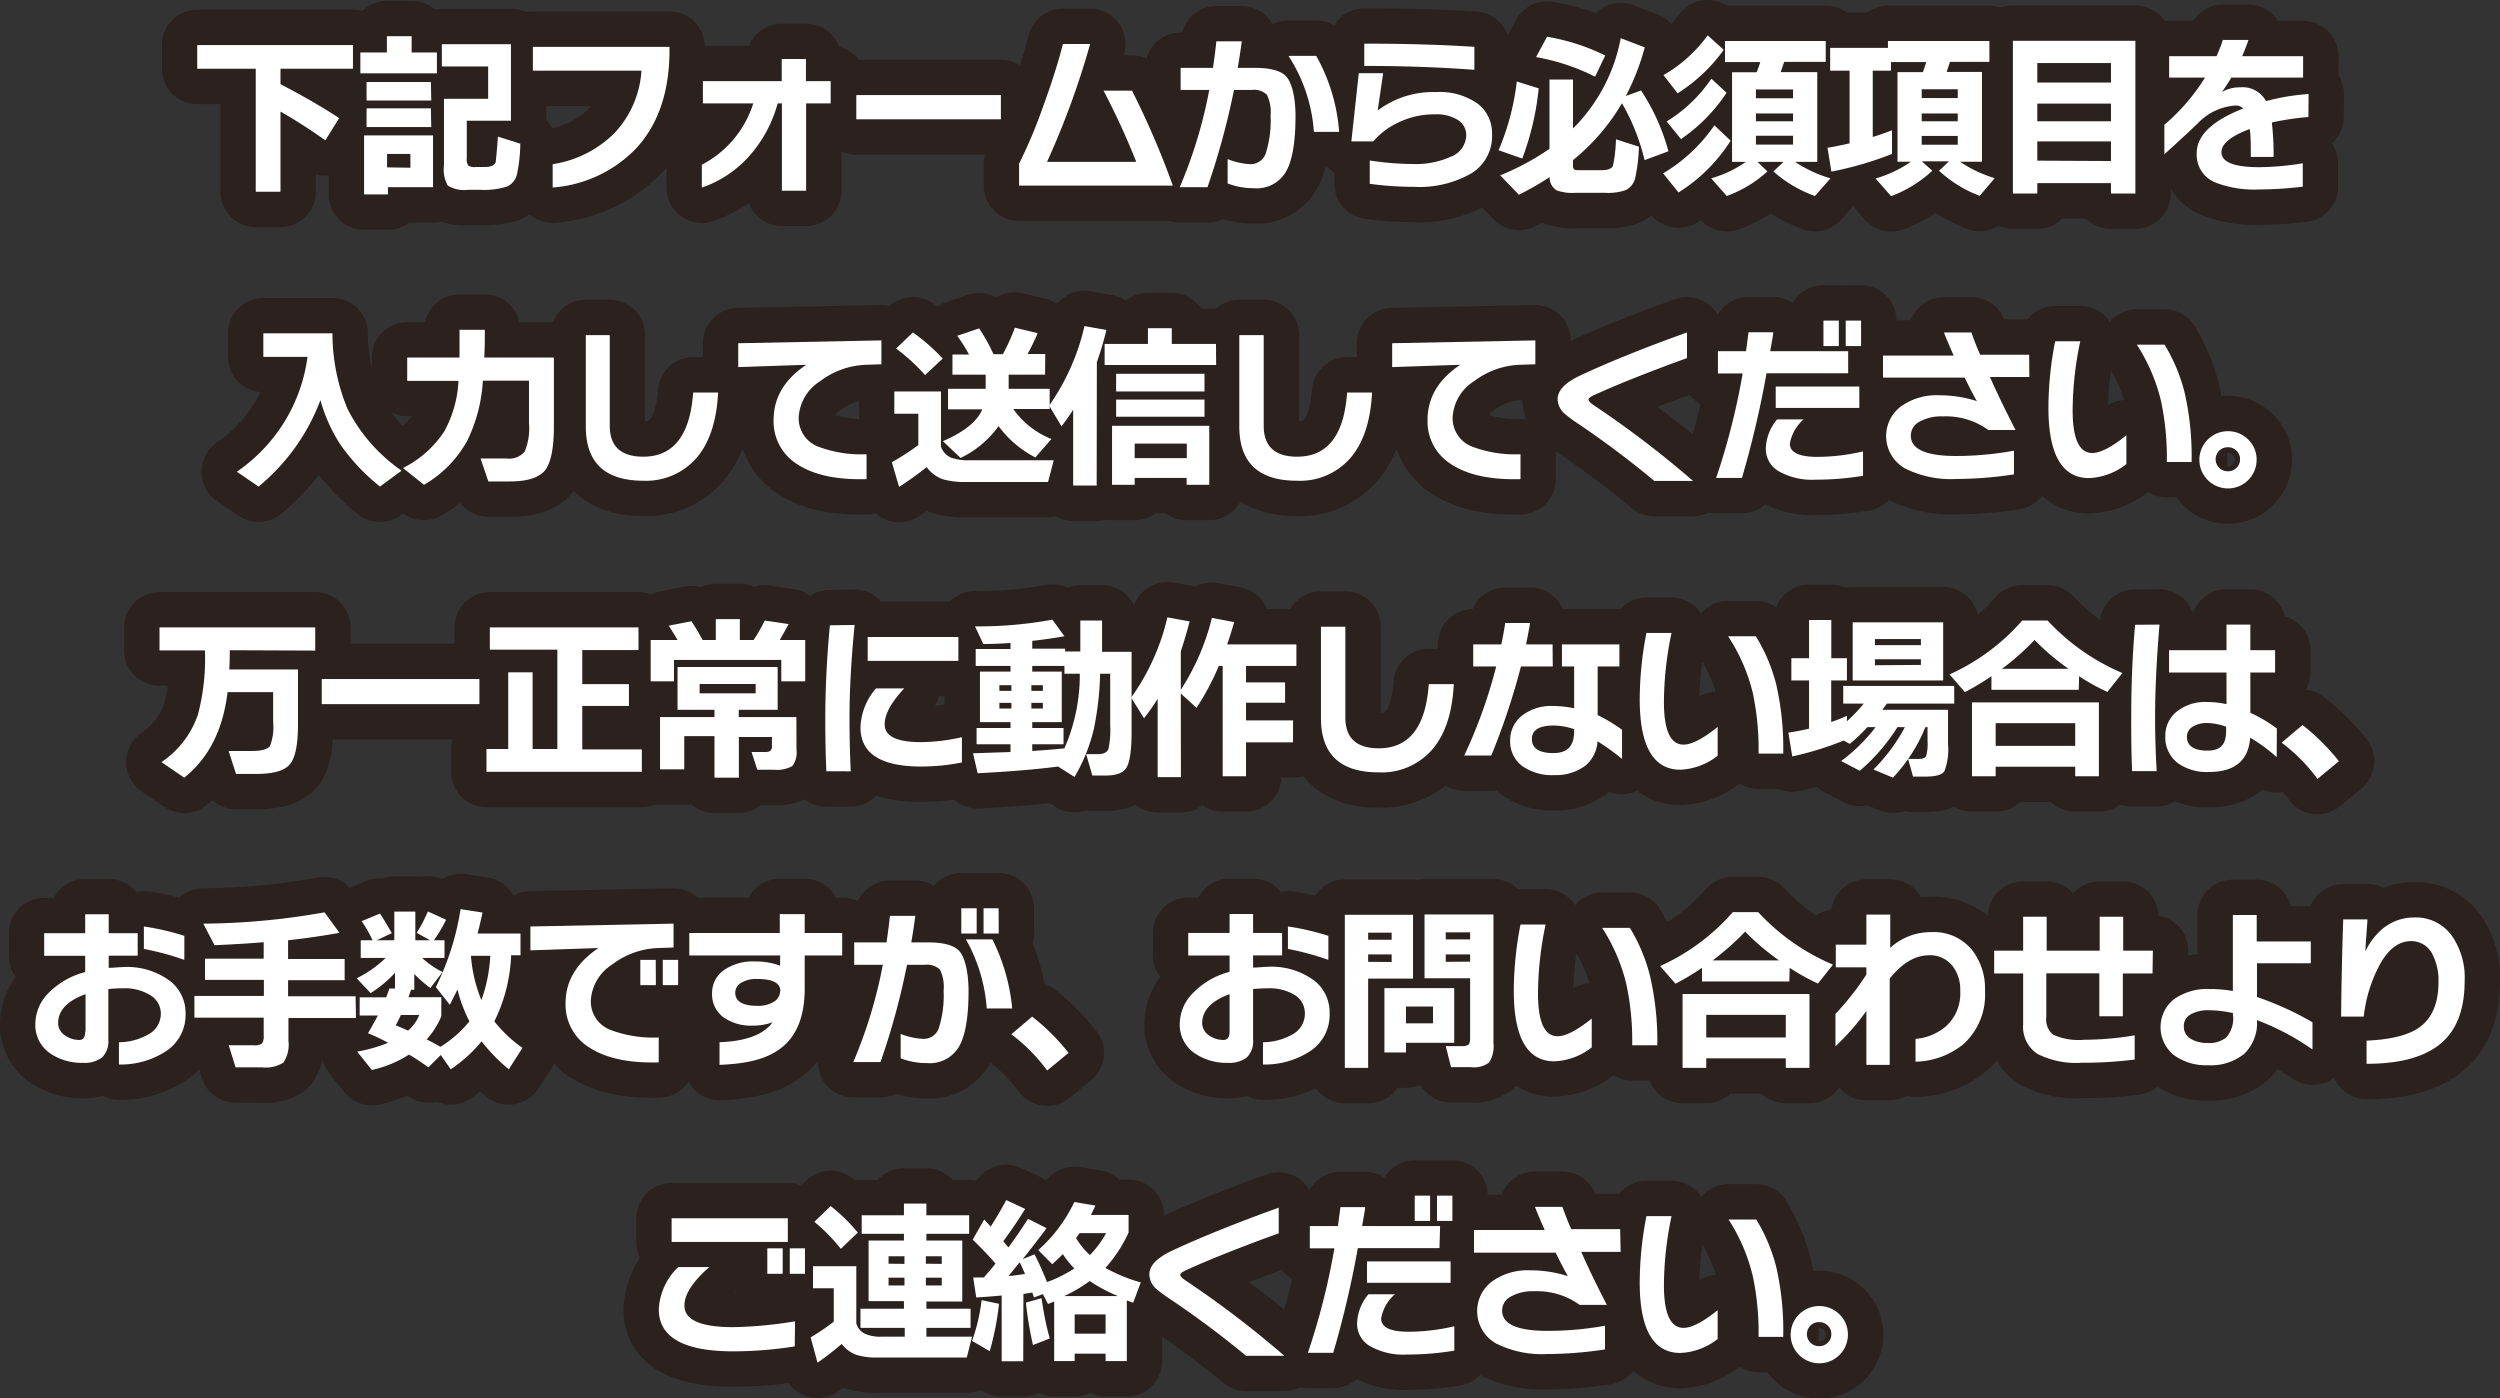 <svg xmlns="http://www.w3.org/2000/svg" viewBox="0 0 282.9 158.24"><rect x="0" y="0" width="282.9" height="158.24" fill="#333333" stroke="none"/><defs><style>.cls-1{fill:#449700;}.cls-2{fill:none;stroke:#2b211f;stroke-linejoin:round;stroke-width:8px;}.cls-3{fill:#fff;}</style></defs><g id="レイヤー_2" data-name="レイヤー 2"><g id="レイヤー"><path class="cls-1" d="M39.94,7.78h-8.2V9.52q3.84,2,6.64,3.84l-1.56,2.52c-1.77-1.25-3.47-2.34-5.08-3.26V21.7h-2.8V7.78H22.32V5.1H39.94Z"/><path class="cls-1" d="M49.44,8.3H40.78V5.94h3V4.1h2.8V5.94h2.86ZM49,21.18h-5.1V22H41.2V15.32H49Zm-.2-9.8H41.48V9.28h7.28Zm0,3H41.48V12.26h7.28Zm-2.36,4.6V17.42H43.8v1.52Zm12.44-2.72a18.44,18.44,0,0,1-.36,3.38,2,2,0,0,1-1.17,1.48,8.67,8.67,0,0,1-3,.36h-1.4A3.52,3.52,0,0,1,50.67,21a3.67,3.67,0,0,1-.43-2.25V11.18h5V7.52H50V5h7.82v8.66h-5v4.26a1.28,1.28,0,0,0,.17.82,1.33,1.33,0,0,0,.83.16h1c.73,0,1.16-.19,1.28-.58,0-.15.13-1.1.24-2.86Z"/><path class="cls-1" d="M75.76,5.66q0,7.13-3.86,11.22a14.61,14.61,0,0,1-9.36,4.34V18.58A12.56,12.56,0,0,0,69.59,15a11.4,11.4,0,0,0,3-7H60.3V5.3H75.76Z"/><path class="cls-1" d="M94,11.7H91.22v9.88H88.48V11.7H88a14.78,14.78,0,0,1-3.25,6,12.73,12.73,0,0,1-5.33,3.53V18.64a11.8,11.8,0,0,0,5.82-6.94h-5.7V9.18h8.92V6.68h2.74v2.5H94Z"/><path class="cls-1" d="M113.26,13.5H96.9V10.76h16.36Z"/><path class="cls-1" d="M132.72,21h-17.4V18.52A55.49,55.49,0,0,0,118,12.16q1.49-4.07,2.28-7.18h3.08a92.64,92.64,0,0,1-4.88,13.34h10.1a84.82,84.82,0,0,0-3.7-8.06h3.22A96.62,96.62,0,0,1,132.72,21Z"/><path class="cls-1" d="M146.6,13.12q0,4.44-1.08,6.31a3.82,3.82,0,0,1-3.6,1.87,8.21,8.21,0,0,1-3-.54V18a7.72,7.72,0,0,0,2.62.58,1.82,1.82,0,0,0,1.74-1.38,12.26,12.26,0,0,0,.5-4.1,4.52,4.52,0,0,0-.41-2.37,2.08,2.08,0,0,0-1.73-.55h-2a85.44,85.44,0,0,1-3,11h-3.14a52.82,52.82,0,0,0,3.34-11h-3.24V7.68h3.66c.16-1.08.29-2.09.38-3h2.88c-.12.91-.27,1.92-.46,3H142c1.73,0,2.91.31,3.52.94S146.6,10.87,146.6,13.12Zm4.94,1.8h-2.86a18,18,0,0,0-2.88-8.6h3.14A20.69,20.69,0,0,1,151.54,14.92Z"/><path class="cls-1" d="M168.84,15.26a4.92,4.92,0,0,1-2.31,4.34A11.78,11.78,0,0,1,160,21.14a36.27,36.27,0,0,1-5-.34V18.16a33.23,33.23,0,0,0,4.86.4,9.61,9.61,0,0,0,4.3-.82,2.66,2.66,0,0,0,1.76-2.42,2,2,0,0,0-.88-1.7,4.51,4.51,0,0,0-2.66-.68,9.24,9.24,0,0,0-4.3,1A8.38,8.38,0,0,0,155.4,16h-2.48l.84-7.72h2.76l-.62,4.22a10.43,10.43,0,0,1,6.58-2.08,7.44,7.44,0,0,1,4.8,1.36A4.24,4.24,0,0,1,168.84,15.26Zm-2-7.36q-5.88-.44-12.46-.44V4.94q7,0,12.46.36Z"/><path class="cls-1" d="M174.12,10a31.29,31.29,0,0,1-1.86,7.94L169.58,17a27.94,27.94,0,0,0,2.06-7.78Zm12-4.64a26.64,26.64,0,0,1-2.14,5.5l1.72-.62a23.6,23.6,0,0,1,3.1,6.88l-2.7,1a23.88,23.88,0,0,0-2.56-6.44A23.66,23.66,0,0,1,178,18.12v.48a.89.89,0,0,0,.11.56c.07.07.26.1.57.1h2.54c.72,0,1.15-.17,1.3-.5a15.93,15.93,0,0,0,.34-3l2.6.84a19.51,19.51,0,0,1-.4,3.46A2.09,2.09,0,0,1,184,21.5a6,6,0,0,1-2.34.32h-3.36a5.3,5.3,0,0,1-2.16-.28,1.71,1.71,0,0,1-.78-1.5,35.09,35.09,0,0,1-3.48,2l-2.12-2.2a28.75,28.75,0,0,0,5.58-3V9H178v5.54A19.44,19.44,0,0,0,183.4,4.32Zm-4.48.94L180.5,8.68a24.06,24.06,0,0,0-6.68-2.22l1.24-2.3A23.46,23.46,0,0,1,181.68,6.3Z"/><path class="cls-1" d="M195.84,15.92a18.76,18.76,0,0,1-5.9,5.86l-1.74-2.16A18.54,18.54,0,0,0,194,14.18Zm-.78-10.28a18.88,18.88,0,0,1-5.22,4.92l-1.6-2.06a16,16,0,0,0,5-4.5Zm.32,4.86a19.18,19.18,0,0,1-5.16,5.24l-1.62-2a16.39,16.39,0,0,0,5.06-4.84ZM201.9,7c-.11.32-.24.71-.4,1.16h4.14V18.32h-2.5a14.37,14.37,0,0,0,4,1.86l-1.76,2a14.28,14.28,0,0,1-4.7-2.78l1.14-1.08h-2.94L200,19.4a13.82,13.82,0,0,1-4.6,2.78l-1.76-2a13.18,13.18,0,0,0,3.92-1.86H196V8.18h2.78c.19-.49.33-.88.42-1.16h-4V4.64H206.6V7Zm1,4.12v-1h-4.2v1Zm0,2.6v-.88h-4.2v.88Zm0,2.64v-1h-4.2v1Z"/><path class="cls-1" d="M220.66,7c-.13.41-.26.79-.38,1.14h4V18.3H221.8a14.12,14.12,0,0,0,3.92,1.86l-1.7,2a14,14,0,0,1-4.6-2.84l1.12-1.06h-3.06l1.18,1.06A14.1,14.1,0,0,1,214,22.2l-1.76-2a13.73,13.73,0,0,0,4-1.9h-1.52V8.16h2.88c.09-.27.22-.65.38-1.14h-4V8h-2.06v7.5c.71-.21,1.43-.47,2.18-.76v2.68a38.87,38.87,0,0,1-6.86,2l-.44-2.7c.76-.12,1.59-.29,2.5-.5V8h-2.2V5.42h6.54V4.64h11.48V7Zm.88,4.1v-1h-4.08v1Zm0,2.62v-.88h-4.08v.88Zm0,2.66v-1h-4.08v1Z"/><path class="cls-1" d="M241.64,21.9h-2.76V20.72h-8.34V21.9h-2.76V4.62h13.86ZM238.88,9.34V7.14h-8.34v2.2Zm0,4.38v-2h-8.34v2Zm0,4.5V16h-8.34v2.18Z"/><path class="cls-1" d="M261.22,13.24a31,31,0,0,0-4.14.62,31.06,31.06,0,0,1,.2,3.9H254.7c0-1.32,0-2.37-.12-3.16-2.13.8-3.2,1.67-3.2,2.62q0,1.7,4.3,1.7a32.77,32.77,0,0,0,4.9-.44v2.64a41,41,0,0,1-4.92.32,12.2,12.2,0,0,1-5-.8,3.37,3.37,0,0,1-2.08-3.3q0-3,5.26-5.06a1.17,1.17,0,0,0-.84-.34,6.45,6.45,0,0,0-4.28,2c-.75.72-2,1.89-3.8,3.52V14.12a22.73,22.73,0,0,0,4.6-5.34h-4.06V6.36h5.36a18.72,18.72,0,0,0,.72-1.84h2.9c-.29.81-.53,1.43-.72,1.84h6.9V8.78h-8.12c-.31.52-.66,1.06-1.06,1.62a4.14,4.14,0,0,1,2.1-.52,3,3,0,0,1,2.88,1.56,25.4,25.4,0,0,1,4.82-.8Z"/><path class="cls-1" d="M36.26,45.28a23.25,23.25,0,0,1-7,9.78L26.8,53.38a18.73,18.73,0,0,0,8-13h-5V37.72h7.82a22.36,22.36,0,0,0,1.7,8.54,19,19,0,0,0,6.12,7l-2.44,1.8a23,23,0,0,1-4.42-4.66A17.92,17.92,0,0,1,36.26,45.28Z"/><path class="cls-1" d="M54.86,37.32c0,1.08,0,2.13-.06,3.14h7.88v7.76q0,3.7-1,5c-.7.84-2,1.26-4,1.26H55.26l-.88-2.6H57.3a2.32,2.32,0,0,0,2.06-.75,6.8,6.8,0,0,0,.5-3.25V43.08H54.64a17.74,17.74,0,0,1-1.76,6.78,13,13,0,0,1-4.9,5l-2.38-1.9a12,12,0,0,0,4.66-4.12,13.06,13.06,0,0,0,1.62-5.74h-5.8V40.46H52c0-.83,0-1.87,0-3.14Z"/><path class="cls-1" d="M81.26,44.42q-.24,4.84-2.45,7.41a7.57,7.57,0,0,1-6,2.57q-6.53,0-6.52-6.14V37.92H69V48.18q0,3.49,3.78,3.5,5.14,0,5.66-7.26Z"/><path class="cls-1" d="M99.74,41.22,98,41.28a9.1,9.1,0,0,0-5.2,1.86,5.17,5.17,0,0,0-2.42,4.06,3.44,3.44,0,0,0,2.26,3.36,13.67,13.67,0,0,0,5.42.84v2.82c-3.4.09-6-.47-7.86-1.7a5.69,5.69,0,0,1-2.66-5q0-3.77,3.7-6.24l-7.7.26v-2.7l16.2-.32Z"/><path class="cls-1" d="M104.86,52.86a37.85,37.85,0,0,1-3.12,2.24l-.82-2.8a26.32,26.32,0,0,0,3-1.94V46.82H101.2V44.3h5.28v6.24a2.09,2.09,0,0,0,1.12,1.24,5.62,5.62,0,0,0,2.1.3h9.54l-.64,2.46h-9.28a8.76,8.76,0,0,1-2.6-.3A3.9,3.9,0,0,1,104.86,52.86Zm1.82-12.28-2,1.86a21.79,21.79,0,0,0-3.28-3l1.9-1.82A21.29,21.29,0,0,1,106.68,40.58Zm11.58,1.82h-4.12V44h4.64v2.28h-4.12a9.66,9.66,0,0,0,4.32,3.4l-1.82,2.08A11.84,11.84,0,0,1,113,48.22a11.32,11.32,0,0,1-4.3,3.6l-2-1.9q3.61-1.56,4.46-3.6h-3.88V44h4.26V42.4h-3.76V40.12h1.88A19.85,19.85,0,0,0,108.32,38l2.48-.84a20.25,20.25,0,0,1,1.62,2.92h1.06a21.22,21.22,0,0,0,1.36-3l2.58.62a24.67,24.67,0,0,1-1.14,2.36h2Z"/><path class="cls-1" d="M124.1,54.94h-2.66V46.36c-.41.64-.85,1.27-1.32,1.88l-1.4-2.34a25.57,25.57,0,0,0,4-9l2.48.44a36.18,36.18,0,0,1-1.08,3.64ZM137.62,41.3H125V38.92h4.9V37.14h2.7v1.78h5Zm-.78,13.56h-2.56v-.78H128.4v.78h-2.56V48.18h11ZM136.3,44.3h-10v-2h10Zm0,2.86h-10V45.22h10Zm-2,4.68V50.2H128.4v1.64Z"/><path class="cls-1" d="M155.26,44.42q-.24,4.84-2.45,7.41a7.57,7.57,0,0,1-6.05,2.57q-6.52,0-6.52-6.14V37.92H143V48.18q0,3.49,3.78,3.5,5.15,0,5.66-7.26Z"/><path class="cls-1" d="M173.74,41.22l-1.74.06a9.1,9.1,0,0,0-5.2,1.86,5.17,5.17,0,0,0-2.42,4.06,3.44,3.44,0,0,0,2.26,3.36,13.67,13.67,0,0,0,5.42.84v2.82c-3.4.09-6-.47-7.86-1.7a5.69,5.69,0,0,1-2.66-5q0-3.77,3.7-6.24l-7.7.26v-2.7l16.2-.32Z"/><path class="cls-1" d="M191.58,54.42H187.2A106.37,106.37,0,0,0,178.66,48a16.2,16.2,0,0,1-1.6-1.18,2.26,2.26,0,0,1-.8-1.64c0-1,.85-1.88,2.54-2.68q4.9-2.3,12.1-4.88v2.9q-6.71,2.44-10.54,4.2-.6.29-.6.48c0,.17.18.38.54.62A113.1,113.1,0,0,1,191.58,54.42Z"/><path class="cls-1" d="M209.14,42.24H199.9a112.19,112.19,0,0,1-2.78,11.84H194.2a78,78,0,0,0,3-11.82H194.4V39.74h3.18c.09-.68.19-1.39.28-2.14h2.8c0,.25-.15,1-.34,2.14h8.82Zm1.68,11.6a32.62,32.62,0,0,1-5.4.44,7.59,7.59,0,0,1-4.22-1,2.92,2.92,0,0,1-1.38-2.58,5.38,5.38,0,0,1,1.28-3.24h3a4.67,4.67,0,0,0-1.56,2.74q0,1.5,3.12,1.5a22.85,22.85,0,0,0,5.16-.62Zm-.42-7.68h-9.46V43.74h9.46Zm-2.32-7h-1.74V36.28h1.74Zm2.52,0h-1.74V36.28h1.74Z"/><path class="cls-1" d="M229.64,42.66h-4.46c.81,1.83,1.78,3.83,2.9,6H225a8.18,8.18,0,0,0-5.16-1.54,5,5,0,0,0-2.61.59,1.78,1.78,0,0,0-1,1.59q0,2.3,5.12,2.3A36.42,36.42,0,0,0,227.9,51v2.68a43.41,43.41,0,0,1-6.5.52,11.57,11.57,0,0,1-5.84-1.2,4.2,4.2,0,0,1-.46-7,6.91,6.91,0,0,1,4.36-1.27,13.81,13.81,0,0,1,4.24.66c-.4-.71-.86-1.59-1.38-2.66h-9.24V40.24h8c-.44-1-.81-1.85-1.1-2.62h3.1c.35,1,.67,1.79,1,2.52h5.54Z"/><path class="cls-1" d="M240.62,52.52a7.32,7.32,0,0,1-4.22,1.58q-4.6,0-4.6-8a39.7,39.7,0,0,1,.76-7.48h2.84a38.67,38.67,0,0,0-.86,7.8q0,4.84,2.22,4.84c.92,0,2.21-.67,3.86-2Zm7.42-.24H245.2a30.67,30.67,0,0,0-.66-6.9A20.44,20.44,0,0,0,241.8,39h3.14a19.51,19.51,0,0,1,2.28,5.46A32.42,32.42,0,0,1,248,52.28Z"/><path class="cls-1" d="M255.36,52a3.24,3.24,0,1,1-1-2.31A3.15,3.15,0,0,1,255.36,52Zm-1.88,0a1.28,1.28,0,0,0-.4-1,1.35,1.35,0,0,0-1-.39,1.36,1.36,0,0,0,0,2.72,1.35,1.35,0,0,0,1-.39A1.28,1.28,0,0,0,253.48,52Z"/><path class="cls-1" d="M26,73.58c0,.67,0,1.39-.06,2.18h7.78V82c0,2.36-.33,3.89-1,4.58s-1.87,1-3.86,1H26.71l-.84-2.6h2.62c1.11,0,1.79-.19,2.06-.56a5.82,5.82,0,0,0,.36-2.68V78.32H25.75Q25,84.68,20.85,88l-2.58-1.76a10.56,10.56,0,0,0,4.14-5.42,24.83,24.83,0,0,0,.78-7.22H18.05V71H35.67v2.62Z"/><path class="cls-1" d="M54.25,79.68H36.41V76.84H54.25Z"/><path class="cls-1" d="M72.63,87.34H55.05V84.76h2.46V76.08h2.76v8.68h2.8V73.52H55.43V71H72.25v2.56H65.89v3.86h5.28v2.46H65.89v4.92h6.74Z"/><path class="cls-1" d="M76.67,72.42q-.42-.73-1-1.62l2.58-.5c.35.53.77,1.24,1.26,2.12H81V70.06h2.72v2.36h1.56a19.15,19.15,0,0,0,1.26-2.2l2.7.4c-.36.68-.71,1.28-1,1.8h2.88V77.1H88.41V74.68H76.27V77.1H73.63V72.42ZM90.13,84.84a2.54,2.54,0,0,1-.47,1.85,3.61,3.61,0,0,1-2.13.41H85.69l-.64-2h1.52a1,1,0,0,0,.61-.14.72.72,0,0,0,.17-.56v-1H83.61V88H80.85v-4.7H77.43v3.76H74.69V81.14h6.16v-.82H76.67V75.48H88v4.84h-4.4v.82h6.52Zm-4.62-6.38V77.4H79.17v1.06Z"/><path class="cls-1" d="M96.71,70.72q-.58,5.82-.58,10.56c0,2.11.05,4.09.14,6H93.51q-.12-2.76-.12-5.92,0-5.08.52-10.6Zm12.14,15.56a23.65,23.65,0,0,1-4.62.46q-6.86,0-6.86-4.44a7.06,7.06,0,0,1,1.76-4.4h3.2q-2.22,2.34-2.22,4.08,0,2,4.12,2a21.64,21.64,0,0,0,4.62-.56Zm-.4-11.5H98.19v-2.7h10.26Z"/><path class="cls-1" d="M119.73,86.74c-2.41.32-5.45.57-9.1.76l-.52-2.26,4.24-.14v-.88h-3.84V82.38h3.84v-.66h-3.46V76h3.46v-.64h-3.94V73.44h3.94v-.68c-1,.07-2,.11-3.08.12l-.94-2a46.06,46.06,0,0,0,8.76-.76L120.45,72c-1.32.23-2.53.4-3.64.52v.88h3.72v.32h1.72V70.22h2.46v3.54h3.34v9.06q0,3.14-.6,4.08c-.36.57-1.15.86-2.36.86h-1.48l-.7-2.42h1.32c.65,0,1-.19,1.2-.56a10.88,10.88,0,0,0,.2-2.78V76.24h-1.14a34.7,34.7,0,0,1-.7,6.2,19.2,19.2,0,0,1-2.2,5.48Zm-5.28-8.56v-.64h-1.36v.64Zm0,2v-.64h-1.36v.64Zm3.56-2v-.64h-1.3v.64Zm0,2v-.64h-1.3v.64Zm-1.2,4.8c1.41-.09,2.63-.19,3.64-.3a20.67,20.67,0,0,0,1.74-8.44h-1.74v-.88h-3.64V76h3.34v5.72h-3.34v.66h3.54v1.84h-3.54Z"/><path class="cls-1" d="M133.63,87.94H131V79.08a24.46,24.46,0,0,1-1.54,2.2L128,78.94a25.42,25.42,0,0,0,4.1-9.08l2.52.46c-.31,1.2-.65,2.33-1,3.38v4.36a26.64,26.64,0,0,0,3.52-8.14l2.52.48c-.23.81-.49,1.65-.8,2.52h7.84v2.44H141v1.86h4.42v2.3H141v2h5.32V84H141v3.84h-2.64V75.36h-.44a29.54,29.54,0,0,1-2.52,4.74l-1.78-1.62Z"/><path class="cls-1" d="M164.51,77.42q-.24,4.85-2.45,7.41A7.57,7.57,0,0,1,156,87.4q-6.52,0-6.52-6.14V70.92h2.76V81.18q0,3.5,3.78,3.5,5.15,0,5.66-7.26Z"/><path class="cls-1" d="M175.71,75.42h-3.6a78.25,78.25,0,0,1-3.36,10.08h-3.06a56.29,56.29,0,0,0,3.62-10.08h-2.6v-2.5h3.18c.16-.75.31-1.55.44-2.42h2.82c-.13.76-.29,1.57-.46,2.42h3Zm7.84,10.46a25.8,25.8,0,0,0-2.78-2,3.79,3.79,0,0,1-1.46,2.83,5.55,5.55,0,0,1-3.38,1,5.87,5.87,0,0,1-3.64-1,3.44,3.44,0,0,1-1.4-2.88,3.52,3.52,0,0,1,1.34-2.85,5.39,5.39,0,0,1,3.52-1.09,12,12,0,0,1,2.38.26V75.42h-1.38v-2.5h6.5v2.5h-2.46v5.5a17.62,17.62,0,0,1,2.76,1.66Zm-5.42-3.12v-.24a7.13,7.13,0,0,0-2.32-.42c-1.64,0-2.46.51-2.46,1.54s.81,1.58,2.42,1.58S178.13,84.4,178.13,82.76Z"/><path class="cls-1" d="M194.37,85.52a7.32,7.32,0,0,1-4.22,1.58q-4.6,0-4.6-8a39.7,39.7,0,0,1,.76-7.48h2.84a38.67,38.67,0,0,0-.86,7.8q0,4.85,2.22,4.84c.92,0,2.21-.67,3.86-2Zm7.42-.24H199a30.67,30.67,0,0,0-.66-6.9A20.44,20.44,0,0,0,195.55,72h3.14A19.51,19.51,0,0,1,201,77.46,32.42,32.42,0,0,1,201.79,85.28Z"/><path class="cls-1" d="M208.63,83.8a35.34,35.34,0,0,1-5.82,1.8l-.44-2.7c.77-.11,1.55-.25,2.34-.44V77h-2V74.48h2V70.16h2.52v4.32H209V77h-1.78v4.7A16.29,16.29,0,0,0,209,81v.62a17.45,17.45,0,0,0,1.9-2h-2.32v-2h12.56v2h-7.62l-.52.7h7.44v3.88a6.91,6.91,0,0,1-.41,3.07c-.27.41-1,.61-2.13.61h-1.42l-.56-2h1.18c.47,0,.75-.11.86-.32a5.22,5.22,0,0,0,.16-1.74V82.28h-.24A18.48,18.48,0,0,1,214.21,88L212,87.08a20.19,20.19,0,0,0,3.56-4.8h-.84a21.77,21.77,0,0,1-4.26,4.94l-2.12-1.1a19.2,19.2,0,0,0,3.9-3.84h-.92a20.15,20.15,0,0,1-2,1.9ZM219.89,77H209.65V70.42h10.24ZM217.37,73v-.68h-5.2V73Zm0,2.24V74.6h-5.2v.68Z"/><path class="cls-1" d="M235.23,78.06h-9.88V76.52a29.81,29.81,0,0,1-3,1.8l-1.74-2a24,24,0,0,0,8.22-6.1h2.88a24.55,24.55,0,0,0,8.46,5.94l-1.7,2.14a24,24,0,0,1-3.2-1.78Zm2.28,9.78h-2.68V86.76h-9v1.08h-2.68V79.48h14.36Zm-2.68-3.44V81.84h-9V84.4Zm-8.28-8.72h7.52a27.11,27.11,0,0,1-3.84-3.26A29,29,0,0,1,226.55,75.68Z"/><path class="cls-1" d="M244.37,70.68q-.5,5.94-.5,10.5,0,3,.18,6.08h-2.78q-.11-2.46-.1-6,0-5.71.44-10.56Zm13.26,15a18.18,18.18,0,0,0-3-2.2q-.28,3.89-4.72,3.88a5.64,5.64,0,0,1-3.46-1,3.65,3.65,0,0,1-1.42-3.1,3.46,3.46,0,0,1,1.28-2.73,5.14,5.14,0,0,1,3.46-1.09,10.61,10.61,0,0,1,2.18.24V76.1h-6.5V73.58h6.5v-2.9h2.7v2.9h2.8V76.1h-2.8v4.56a15.86,15.86,0,0,1,3,1.78Zm-5.72-3v-.44a6.49,6.49,0,0,0-2.1-.42,3,3,0,0,0-1.71.43,1.31,1.31,0,0,0-.63,1.13c0,1,.77,1.56,2.32,1.56S251.91,84.19,251.91,82.68Z"/><path class="cls-1" d="M264.67,86.14l-2.42,2a19.75,19.75,0,0,0-4.06-4.1l2.36-2A24.61,24.61,0,0,1,264.67,86.14Z"/><path class="cls-1" d="M21,114.72a4.9,4.9,0,0,1-2.16,4.2,9.4,9.4,0,0,1-5.38,1.54v-2.52a6.73,6.73,0,0,0,3.2-.82,2.66,2.66,0,0,0,1.54-2.38A2.43,2.43,0,0,0,17,112.61a5.49,5.49,0,0,0-3.12-.77,16,16,0,0,0-1.62.08v5.74a2.56,2.56,0,0,1-.71,2,3.25,3.25,0,0,1-2.17.61,6.32,6.32,0,0,1-3.6-1A3.88,3.88,0,0,1,4,115.86a5,5,0,0,1,1.42-3.42A8.91,8.91,0,0,1,9.64,110v-1.84H5v-2.56H9.64v-2.14H12.3v2.14h3.28v2.54H12.3v1.38c.6,0,1.11-.08,1.52-.08a8.12,8.12,0,0,1,5.54,1.66A4.61,4.61,0,0,1,21,114.72Zm-11.32,2v-4.22q-3.11,1.13-3.1,3.28a1.66,1.66,0,0,0,.8,1.4,2.74,2.74,0,0,0,1.58.5Q9.64,117.7,9.64,116.74Zm11.18-8.1a31,31,0,0,0-4.58-1.24v-2.54a28.61,28.61,0,0,1,4.58,1.06Z"/><path class="cls-1" d="M40.28,115.2H32.64v2.56a3.63,3.63,0,0,1-.57,2.48,3.7,3.7,0,0,1-2.41.54h-3l-.78-2.5H28.7a1.48,1.48,0,0,0,.94-.19,1.43,1.43,0,0,0,.2-.93v-2H22v-2.46h7.86v-1.82H23.2v-2.4h6.64v-1.86c-1.81.15-3.67.26-5.56.34L23,104.52a80.71,80.71,0,0,0,13.72-1.28l1.7,2.32q-2.9.52-5.82.84v2.12H39v2.4h-6.4v1.82h7.64Z"/><path class="cls-1" d="M49.94,115a9,9,0,0,1-1.66,2.62q.64.31,1.56.84a13.33,13.33,0,0,0,3.28-2.88,17.61,17.61,0,0,1-1.36-3.6c-.25.53-.54,1.11-.86,1.72l-1.58-2a30.58,30.58,0,0,0,2.8-8.82l2.48.38c-.16.8-.35,1.59-.56,2.38H58.9v2.46H57.84a18.4,18.4,0,0,1-1.9,7.48,15.4,15.4,0,0,0,3.18,3L57.58,121a19.06,19.06,0,0,1-3.08-3.16A16,16,0,0,1,51,121l-1.12-1.62-1.4,1.4c-.68-.48-1.41-1-2.2-1.44a12.93,12.93,0,0,1-4.2,1.74L40.42,119a16.83,16.83,0,0,0,3.5-1,23,23,0,0,0-2.28-1.08c.4-.67.77-1.35,1.12-2H40.7v-2.06h3q.18-.46.36-1l.64,0v-1.78a13.49,13.49,0,0,1-2.76,2.3l-1.58-1.68a12.77,12.77,0,0,0,3.28-2.3H40.82v-2h1.34a13.58,13.58,0,0,0-1.24-2.16l2.08-.86c.32.48.77,1.22,1.34,2.22l-1.72.8h2v-3.24H47v3.24h1.66l-1.5-.84a17.57,17.57,0,0,0,1.26-2.42l2.06.94a16.6,16.6,0,0,1-1.38,2.32h1.2v2H47.76A10.42,10.42,0,0,0,50.08,110L48.7,111.8a14.21,14.21,0,0,1-1.82-1.58V112h-.36q-.12.36-.3.84h3.72Zm-3.76,1.62a4.5,4.5,0,0,0,1.26-1.76H45.36c-.2.44-.39.83-.58,1.16Zm8.3-3.46a17.48,17.48,0,0,0,1-5H53.3l0,.1A16.27,16.27,0,0,0,54.48,113.18Z"/><path class="cls-1" d="M76.22,107.22l-1.74.06a9.1,9.1,0,0,0-5.2,1.86,5.17,5.17,0,0,0-2.42,4.06,3.44,3.44,0,0,0,2.26,3.36,13.67,13.67,0,0,0,5.42.84v2.82c-3.4.09-6-.47-7.88-1.7a5.69,5.69,0,0,1-2.66-5q0-3.73,3.72-6.24l-7.7.26v-2.7l16.2-.32Zm-2,4.26H72.46v-2.86H74.2Zm2.52,0H75v-2.86h1.74Z"/><path class="cls-1" d="M95.3,108.12H91.06v3.74c0,3-.83,5.21-2.48,6.58s-3.91,1.93-7.16,2.06v-2.56q4.52-.18,6-2.26a6.34,6.34,0,0,1-2.24.38,5.4,5.4,0,0,1-3.28-.92,3.19,3.19,0,0,1-1.32-2.72,3.15,3.15,0,0,1,1.31-2.62,5.71,5.71,0,0,1,3.57-1,7.79,7.79,0,0,1,2.82.48v-1.16H78v-2.54H88.24v-2.14h2.82v2.14H95.3Zm-7,4c0-.89-.88-1.34-2.64-1.34a3.26,3.26,0,0,0-1.78.43,1.29,1.29,0,0,0-.68,1.11c0,1,.83,1.5,2.5,1.5a3.32,3.32,0,0,0,1.9-.48A1.43,1.43,0,0,0,88.28,112.16Z"/><path class="cls-1" d="M109.6,112.14q0,4.44-1.08,6.3a3.83,3.83,0,0,1-3.6,1.86,8.21,8.21,0,0,1-3-.54V117a7.87,7.87,0,0,0,2.62.56,1.81,1.81,0,0,0,1.74-1.36,12.26,12.26,0,0,0,.5-4.1,4.52,4.52,0,0,0-.41-2.37,2.08,2.08,0,0,0-1.73-.55h-2a83,83,0,0,1-3,11H96.56a53.37,53.37,0,0,0,3.34-11H96.66v-2.54h3.66c.16-1.08.29-2.09.38-3h2.88c-.12.91-.27,1.92-.46,3H105c1.73,0,2.91.31,3.52.94S109.6,109.89,109.6,112.14Zm.92-6.5h-1.74v-2.86h1.74Zm4,8.48h-2.86a18.5,18.5,0,0,0-2.36-7.82h3A22,22,0,0,1,114.54,114.12Zm-1.5-8.48H111.3v-2.86H113Z"/><path class="cls-1" d="M120.92,119.14l-2.42,2a19.75,19.75,0,0,0-4.06-4.1l2.36-2A24.61,24.61,0,0,1,120.92,119.14Z"/><path class="cls-1" d="M150.46,114.72a4.9,4.9,0,0,1-2.16,4.2,9.4,9.4,0,0,1-5.38,1.54v-2.52a6.73,6.73,0,0,0,3.2-.82,2.66,2.66,0,0,0,1.54-2.38,2.43,2.43,0,0,0-1.12-2.13,5.49,5.49,0,0,0-3.12-.77,16,16,0,0,0-1.62.08v5.74a2.56,2.56,0,0,1-.71,2,3.25,3.25,0,0,1-2.17.61,6.32,6.32,0,0,1-3.6-1,3.88,3.88,0,0,1-1.82-3.4,5,5,0,0,1,1.42-3.42,8.91,8.91,0,0,1,4.22-2.48v-1.84h-4.68v-2.56h4.68v-2.14h2.66v2.14h3.28v2.54H141.8v1.38c.6,0,1.11-.08,1.52-.08a8.12,8.12,0,0,1,5.54,1.66A4.61,4.61,0,0,1,150.46,114.72Zm-11.32,2v-4.22q-3.1,1.13-3.1,3.28a1.66,1.66,0,0,0,.8,1.4,2.74,2.74,0,0,0,1.58.5Q139.14,117.7,139.14,116.74Zm11.18-8.1a31,31,0,0,0-4.58-1.24v-2.54a28.61,28.61,0,0,1,4.58,1.06Z"/><path class="cls-1" d="M159.9,110.74h-5.08v10.1h-2.64V103.52h7.72Zm-2.42-4.4v-.8h-2.66v.8Zm0,2.52V108h-2.66v.84Zm7.08,9.14H159.1v1.1h-2.44v-7.28h7.9Zm-2.4-2.2v-1.9H159.1v1.9ZM169,118a3.55,3.55,0,0,1-.48,2.22,2.81,2.81,0,0,1-2.06.54h-2.26l-.6-2.38h1.82a1.3,1.3,0,0,0,.73-.15q.21-.15.21-.81v-6.72h-5.16v-7.22H169Zm-2.64-11.7v-.8H163.6v.8Zm0,2.52V108H163.6v.84Z"/><path class="cls-1" d="M180.12,118.52a7.32,7.32,0,0,1-4.22,1.58q-4.6,0-4.6-8a39.7,39.7,0,0,1,.76-7.48h2.84a38.67,38.67,0,0,0-.86,7.8q0,4.85,2.22,4.84c.92,0,2.21-.67,3.86-2Zm7.42-.24H184.7a30.67,30.67,0,0,0-.66-6.9A20.44,20.44,0,0,0,181.3,105h3.14a19.51,19.51,0,0,1,2.28,5.46A32.42,32.42,0,0,1,187.54,118.28Z"/><path class="cls-1" d="M202.48,111.06H192.6v-1.54a29.81,29.81,0,0,1-3,1.8l-1.74-2a24,24,0,0,0,8.22-6.1h2.88a24.55,24.55,0,0,0,8.46,5.94l-1.7,2.14a24,24,0,0,1-3.2-1.78Zm2.28,9.78h-2.68v-1.08h-9v1.08H190.4v-8.36h14.36Zm-2.68-3.44v-2.56h-9v2.56Zm-8.28-8.72h7.52a27.11,27.11,0,0,1-3.84-3.26A29,29,0,0,1,193.8,108.68Z"/><path class="cls-1" d="M224.62,112.14a7.51,7.51,0,0,1-2.42,6,8.87,8.87,0,0,1-5.44,2v-2.58a6,6,0,0,0,3.46-1.44,5,5,0,0,0,1.6-4,4.34,4.34,0,0,0-.88-2.82,3.2,3.2,0,0,0-2.64-1.2q-2.36,0-4.46,2.64v9.76H211.2V114.4a26.62,26.62,0,0,1-3.5,4v-3.66a31.7,31.7,0,0,0,3.5-4.46v-.82h-3.46v-2.56h3.46V103.5h2.7v3.76a6.74,6.74,0,0,1,4.64-1.78,5.57,5.57,0,0,1,4.6,2A7.05,7.05,0,0,1,224.62,112.14Z"/><path class="cls-1" d="M243.58,110.16h-3.36V115h-2.66v-4.86h-6v4.94a2.24,2.24,0,0,0,.76,2,7.07,7.07,0,0,0,3.54.58,35.09,35.09,0,0,0,5.7-.5v2.74a46.75,46.75,0,0,1-6,.36,9.63,9.63,0,0,1-5-1,3.66,3.66,0,0,1-1.62-3.36v-5.74h-3.28v-2.58h3.28v-3.84h2.66v3.84h6v-3.84h2.66v3.84h3.36Z"/><path class="cls-1" d="M261.68,118.76a28.31,28.31,0,0,0-6.28-3.32,4.85,4.85,0,0,1-1.44,3.81,6,6,0,0,1-4.1,1.29,6.14,6.14,0,0,1-3.88-1.16,4.06,4.06,0,0,1,0-6.29,6.48,6.48,0,0,1,4.07-1.17,15.53,15.53,0,0,1,2.62.22v-8.6h2.7v3h6.12V109H255.4v3.82a34.88,34.88,0,0,1,6.28,2.86Zm-9-3.8v-.32a12.84,12.84,0,0,0-2.7-.32,4,4,0,0,0-2.09.47,1.49,1.49,0,0,0-.77,1.35,1.59,1.59,0,0,0,.8,1.42,3.52,3.52,0,0,0,1.9.46,3,3,0,0,0,2.1-.62A3.24,3.24,0,0,0,252.7,115Z"/><path class="cls-1" d="M278.9,111q0,4.68-2.54,6.94c-1.81,1.63-4.67,2.44-8.56,2.44v-2.62q4.14-.18,6-1.52,2.15-1.56,2.14-5.16a6.4,6.4,0,0,0-.64-3,2.65,2.65,0,0,0-2.48-1.58q-2,0-3.46,2.54a16.23,16.23,0,0,0-1.88,6h-2.56q.06-5.94.24-11h2.74c0,.23-.11,1.43-.24,3.62a7.67,7.67,0,0,1,1.56-2.2,5.56,5.56,0,0,1,4-1.64,5,5,0,0,1,4.32,2.2A8.27,8.27,0,0,1,278.9,111Z"/><path class="cls-1" d="M89.93,152.36a45.5,45.5,0,0,1-6.92.56q-8.46,0-8.46-4.76a7.09,7.09,0,0,1,2.2-4.78h3.52q-2.82,2.46-2.82,4.36,0,2.44,5.52,2.44a47.13,47.13,0,0,0,7-.66Zm-.78-11.82H76v-2.68H89.15Zm-.58,3.6H86.83v-2.88h1.74Zm2.52,0H89.37v-2.88h1.72Z"/><path class="cls-1" d="M95.25,152.08a33.23,33.23,0,0,1-2.74,2.12l-.78-2.86a25.29,25.29,0,0,0,2.62-1.78v-3.78H92v-2.5h4.9v6.46a1.83,1.83,0,0,0,1,1.2,4.46,4.46,0,0,0,1.9.32h2.58v-1H97.37v-2.16h4.92v-.86h-4v-6.86h4v-.76H97.51v-2.1h4.78v-1.32h2.54v1.32h4.84v2.1h-4.84v.76h4.06v6.9h-4.06v.82h5v2.16h-5v1H110l-.6,2.36H99.29a7.66,7.66,0,0,1-2.36-.3A3.6,3.6,0,0,1,95.25,152.08Zm1.82-12.6-1.92,1.84a20.38,20.38,0,0,0-3-3.06L94,136.48A20.06,20.06,0,0,1,97.07,139.48Zm5.28,3.54v-.86h-1.8V143Zm0,2.44v-.88h-1.8v.88Zm4.22-2.44v-.86h-1.8V143Zm0,2.44v-.88h-1.8v.88Z"/><path class="cls-1" d="M113.05,147.54A32.39,32.39,0,0,1,112,152.9l-2-1.16a21.23,21.23,0,0,0,1.08-4.62Zm2.74,6.5h-2.44V146.6c-1,.09-1.93.17-2.88.22l-.34-2.26,1.2,0c.53-.61,1-1.14,1.32-1.58q-1.08-1.25-2.58-2.7l1.3-2.28.74.8c.6-.93,1.19-1.95,1.76-3l2.14,1q-1.1,1.78-2.48,3.66l.58.7q1.14-1.54,2.22-3.24l2.1,1.06q-1.07,1.46-2.7,3.5l1.34-.54c.44.85.91,1.9,1.42,3.14a15.27,15.27,0,0,0,3.08-1.54,11.11,11.11,0,0,1-1.3-1.62q-.6.6-1.2,1.14l-1.58-1.6a17,17,0,0,0,4.08-5.44l2.38.4c-.13.32-.3.67-.5,1.06h4.26v2a15.94,15.94,0,0,1-2.62,4,18.85,18.85,0,0,0,4,1.64l-.86,2.3-.72-.26v6.86h-2.4v-.84h-3.5v.84h-2.32v-6.74l-.7.28-.58-1.12-1,.38-.2-.56c-.28.05-.61.11-1,.16Zm-1.66-9.66c.55,0,1.17-.13,1.86-.22q-.3-.72-.6-1.32Zm4.66,7.08-1.9.74a41.2,41.2,0,0,1-.8-4.8l1.78-.5A32.54,32.54,0,0,0,118.79,151.46Zm1.64-4.8h6.08a17.28,17.28,0,0,1-3.2-1.7A16.22,16.22,0,0,1,120.43,146.66Zm4.68,4.26v-2.18h-3.5v2.18Zm-1.8-8.88a11,11,0,0,0,1.86-2.5h-3c-.09.12-.23.31-.4.56A8.23,8.23,0,0,0,123.31,142Z"/><path class="cls-1" d="M145.33,153.42H141a106.37,106.37,0,0,0-8.54-6.38,16.2,16.2,0,0,1-1.6-1.18,2.26,2.26,0,0,1-.8-1.64c0-1,.85-1.88,2.54-2.68q4.9-2.29,12.1-4.88v2.9q-6.71,2.44-10.54,4.2-.6.28-.6.48c0,.17.18.38.54.62A113.1,113.1,0,0,1,145.33,153.42Z"/><path class="cls-1" d="M162.89,141.24h-9.24a112.19,112.19,0,0,1-2.78,11.84H148a78,78,0,0,0,3-11.82h-2.78v-2.52h3.18c.09-.68.19-1.39.28-2.14h2.8c0,.25-.15,1-.34,2.14h8.82Zm1.68,11.6a32.62,32.62,0,0,1-5.4.44,7.59,7.59,0,0,1-4.22-1,2.92,2.92,0,0,1-1.38-2.58,5.38,5.38,0,0,1,1.28-3.24h3a4.67,4.67,0,0,0-1.56,2.74q0,1.5,3.12,1.5a22.85,22.85,0,0,0,5.16-.62Zm-.42-7.68h-9.46v-2.42h9.46Zm-2.32-7h-1.74v-2.86h1.74Zm2.52,0h-1.74v-2.86h1.74Z"/><path class="cls-1" d="M183.39,141.66h-4.46c.81,1.83,1.78,3.83,2.9,6h-3.08a8.18,8.18,0,0,0-5.16-1.54,5,5,0,0,0-2.61.59,1.78,1.78,0,0,0-1,1.59q0,2.3,5.12,2.3a36.42,36.42,0,0,0,6.52-.58v2.68a43.41,43.41,0,0,1-6.5.52,11.57,11.57,0,0,1-5.84-1.2,4.2,4.2,0,0,1-.46-7,6.91,6.91,0,0,1,4.36-1.27,13.81,13.81,0,0,1,4.24.66c-.4-.71-.86-1.59-1.38-2.66h-9.24v-2.56h8c-.44-1-.81-1.85-1.1-2.62h3.1c.35.95.67,1.79,1,2.52h5.54Z"/><path class="cls-1" d="M194.37,151.52a7.32,7.32,0,0,1-4.22,1.58q-4.6,0-4.6-8a39.7,39.7,0,0,1,.76-7.48h2.84a38.67,38.67,0,0,0-.86,7.8q0,4.85,2.22,4.84c.92,0,2.21-.67,3.86-2Zm7.42-.24H199a30.67,30.67,0,0,0-.66-6.9,20.44,20.44,0,0,0-2.74-6.38h3.14a19.51,19.51,0,0,1,2.28,5.46A32.42,32.42,0,0,1,201.79,151.28Z"/><path class="cls-1" d="M209.11,151a3.24,3.24,0,1,1-1-2.31A3.15,3.15,0,0,1,209.11,151Zm-1.88,0a1.28,1.28,0,0,0-.4-1,1.35,1.35,0,0,0-1-.39,1.36,1.36,0,0,0,0,2.72,1.35,1.35,0,0,0,1-.39A1.28,1.28,0,0,0,207.23,151Z"/><path class="cls-2" d="M39.94,7.78h-8.2V9.52q3.84,2,6.64,3.84l-1.56,2.52c-1.77-1.25-3.47-2.34-5.08-3.26V21.7h-2.8V7.78H22.32V5.1H39.94Z"/><path class="cls-2" d="M49.44,8.3H40.78V5.94h3V4.1h2.8V5.94h2.86ZM49,21.18h-5.1V22H41.2V15.32H49Zm-.2-9.8H41.48V9.28h7.28Zm0,3H41.48V12.26h7.28Zm-2.36,4.6V17.42H43.8v1.52Zm12.44-2.72a18.44,18.44,0,0,1-.36,3.38,2,2,0,0,1-1.17,1.48,8.67,8.67,0,0,1-3,.36h-1.4A3.52,3.52,0,0,1,50.67,21a3.67,3.67,0,0,1-.43-2.25V11.18h5V7.52H50V5h7.82v8.66h-5v4.26a1.28,1.28,0,0,0,.17.82,1.33,1.33,0,0,0,.83.16h1c.73,0,1.16-.19,1.28-.58,0-.15.13-1.1.24-2.86Z"/><path class="cls-2" d="M75.76,5.66q0,7.13-3.86,11.22a14.61,14.61,0,0,1-9.36,4.34V18.58A12.56,12.56,0,0,0,69.59,15a11.4,11.4,0,0,0,3-7H60.3V5.3H75.76Z"/><path class="cls-2" d="M94,11.7H91.22v9.88H88.48V11.7H88a14.78,14.78,0,0,1-3.25,6,12.73,12.73,0,0,1-5.33,3.53V18.64a11.8,11.8,0,0,0,5.82-6.94h-5.7V9.18h8.92V6.68h2.74v2.5H94Z"/><path class="cls-2" d="M113.26,13.5H96.9V10.76h16.36Z"/><path class="cls-2" d="M132.72,21h-17.4V18.52A55.49,55.49,0,0,0,118,12.16q1.49-4.07,2.28-7.18h3.08a92.64,92.64,0,0,1-4.88,13.34h10.1a84.82,84.82,0,0,0-3.7-8.06h3.22A96.62,96.62,0,0,1,132.72,21Z"/><path class="cls-2" d="M146.6,13.12q0,4.44-1.08,6.31a3.82,3.82,0,0,1-3.6,1.87,8.21,8.21,0,0,1-3-.54V18a7.72,7.72,0,0,0,2.62.58,1.82,1.82,0,0,0,1.74-1.38,12.26,12.26,0,0,0,.5-4.1,4.52,4.52,0,0,0-.41-2.37,2.08,2.08,0,0,0-1.73-.55h-2a85.44,85.44,0,0,1-3,11h-3.14a52.82,52.82,0,0,0,3.34-11h-3.24V7.68h3.66c.16-1.08.29-2.09.38-3h2.88c-.12.91-.27,1.92-.46,3H142c1.73,0,2.91.31,3.52.94S146.6,10.87,146.6,13.12Zm4.94,1.8h-2.86a18,18,0,0,0-2.88-8.6h3.14A20.69,20.69,0,0,1,151.54,14.92Z"/><path class="cls-2" d="M168.84,15.26a4.92,4.92,0,0,1-2.31,4.34A11.78,11.78,0,0,1,160,21.14a36.27,36.27,0,0,1-5-.34V18.16a33.23,33.23,0,0,0,4.86.4,9.61,9.61,0,0,0,4.3-.82,2.66,2.66,0,0,0,1.76-2.42,2,2,0,0,0-.88-1.7,4.51,4.51,0,0,0-2.66-.68,9.24,9.24,0,0,0-4.3,1A8.38,8.38,0,0,0,155.4,16h-2.48l.84-7.72h2.76l-.62,4.22a10.43,10.43,0,0,1,6.58-2.08,7.44,7.44,0,0,1,4.8,1.36A4.24,4.24,0,0,1,168.84,15.26Zm-2-7.36q-5.88-.44-12.46-.44V4.94q7,0,12.46.36Z"/><path class="cls-2" d="M174.12,10a31.29,31.29,0,0,1-1.86,7.94L169.58,17a27.94,27.94,0,0,0,2.06-7.78Zm12-4.64a26.64,26.64,0,0,1-2.14,5.5l1.72-.62a23.6,23.6,0,0,1,3.1,6.88l-2.7,1a23.88,23.88,0,0,0-2.56-6.44A23.66,23.66,0,0,1,178,18.12v.48a.89.89,0,0,0,.11.56c.07.07.26.1.57.1h2.54c.72,0,1.15-.17,1.3-.5a15.93,15.93,0,0,0,.34-3l2.6.84a19.51,19.51,0,0,1-.4,3.46A2.09,2.09,0,0,1,184,21.5a6,6,0,0,1-2.34.32h-3.36a5.3,5.3,0,0,1-2.16-.28,1.71,1.71,0,0,1-.78-1.5,35.09,35.09,0,0,1-3.48,2l-2.12-2.2a28.75,28.75,0,0,0,5.58-3V9H178v5.54A19.44,19.44,0,0,0,183.4,4.32Zm-4.48.94L180.5,8.68a24.06,24.06,0,0,0-6.68-2.22l1.24-2.3A23.46,23.46,0,0,1,181.68,6.3Z"/><path class="cls-2" d="M195.84,15.92a18.76,18.76,0,0,1-5.9,5.86l-1.74-2.16A18.54,18.54,0,0,0,194,14.18Zm-.78-10.28a18.88,18.88,0,0,1-5.22,4.92l-1.6-2.06a16,16,0,0,0,5-4.5Zm.32,4.86a19.18,19.18,0,0,1-5.16,5.24l-1.62-2a16.39,16.39,0,0,0,5.06-4.84ZM201.9,7c-.11.32-.24.71-.4,1.16h4.14V18.32h-2.5a14.37,14.37,0,0,0,4,1.86l-1.76,2a14.28,14.28,0,0,1-4.7-2.78l1.14-1.08h-2.94L200,19.4a13.82,13.82,0,0,1-4.6,2.78l-1.76-2a13.18,13.18,0,0,0,3.92-1.86H196V8.18h2.78c.19-.49.33-.88.42-1.16h-4V4.64H206.6V7Zm1,4.12v-1h-4.2v1Zm0,2.6v-.88h-4.2v.88Zm0,2.64v-1h-4.2v1Z"/><path class="cls-2" d="M220.66,7c-.13.41-.26.79-.38,1.14h4V18.3H221.8a14.12,14.12,0,0,0,3.92,1.86l-1.7,2a14,14,0,0,1-4.6-2.84l1.12-1.06h-3.06l1.18,1.06A14.1,14.1,0,0,1,214,22.2l-1.76-2a13.73,13.73,0,0,0,4-1.9h-1.52V8.16h2.88c.09-.27.22-.65.38-1.14h-4V8h-2.06v7.5c.71-.21,1.43-.47,2.18-.76v2.68a38.87,38.87,0,0,1-6.86,2l-.44-2.7c.76-.12,1.59-.29,2.5-.5V8h-2.2V5.42h6.54V4.64h11.48V7Zm.88,4.1v-1h-4.08v1Zm0,2.62v-.88h-4.08v.88Zm0,2.66v-1h-4.08v1Z"/><path class="cls-2" d="M241.64,21.9h-2.76V20.72h-8.34V21.9h-2.76V4.62h13.86ZM238.88,9.34V7.14h-8.34v2.2Zm0,4.38v-2h-8.34v2Zm0,4.5V16h-8.34v2.18Z"/><path class="cls-2" d="M261.22,13.24a31,31,0,0,0-4.14.62,31.06,31.06,0,0,1,.2,3.9H254.7c0-1.32,0-2.37-.12-3.16-2.13.8-3.2,1.67-3.2,2.62q0,1.7,4.3,1.7a32.77,32.77,0,0,0,4.9-.44v2.64a41,41,0,0,1-4.92.32,12.2,12.2,0,0,1-5-.8,3.37,3.37,0,0,1-2.08-3.3q0-3,5.26-5.06a1.17,1.17,0,0,0-.84-.34,6.45,6.45,0,0,0-4.28,2c-.75.72-2,1.89-3.8,3.52V14.12a22.73,22.73,0,0,0,4.6-5.34h-4.06V6.36h5.36a18.72,18.72,0,0,0,.72-1.84h2.9c-.29.81-.53,1.43-.72,1.84h6.9V8.78h-8.12c-.31.52-.66,1.06-1.06,1.62a4.14,4.14,0,0,1,2.1-.52,3,3,0,0,1,2.88,1.56,25.4,25.4,0,0,1,4.82-.8Z"/><path class="cls-2" d="M36.26,45.28a23.25,23.25,0,0,1-7,9.78L26.8,53.38a18.73,18.73,0,0,0,8-13h-5V37.72h7.82a22.36,22.36,0,0,0,1.7,8.54,19,19,0,0,0,6.12,7l-2.44,1.8a23,23,0,0,1-4.42-4.66A17.92,17.92,0,0,1,36.26,45.28Z"/><path class="cls-2" d="M54.86,37.32c0,1.08,0,2.13-.06,3.14h7.88v7.76q0,3.7-1,5c-.7.84-2,1.26-4,1.26H55.26l-.88-2.6H57.3a2.32,2.32,0,0,0,2.06-.75,6.8,6.8,0,0,0,.5-3.25V43.08H54.64a17.74,17.74,0,0,1-1.76,6.78,13,13,0,0,1-4.9,5l-2.38-1.9a12,12,0,0,0,4.66-4.12,13.06,13.06,0,0,0,1.62-5.74h-5.8V40.46H52c0-.83,0-1.87,0-3.14Z"/><path class="cls-2" d="M81.26,44.42q-.24,4.84-2.45,7.41a7.57,7.57,0,0,1-6,2.57q-6.53,0-6.52-6.14V37.92H69V48.18q0,3.49,3.78,3.5,5.14,0,5.66-7.26Z"/><path class="cls-2" d="M99.74,41.22,98,41.28a9.1,9.1,0,0,0-5.2,1.86,5.17,5.17,0,0,0-2.42,4.06,3.44,3.44,0,0,0,2.26,3.36,13.67,13.67,0,0,0,5.42.84v2.82c-3.4.09-6-.47-7.86-1.7a5.69,5.69,0,0,1-2.66-5q0-3.77,3.7-6.24l-7.7.26v-2.7l16.2-.32Z"/><path class="cls-2" d="M104.86,52.86a37.85,37.85,0,0,1-3.12,2.24l-.82-2.8a26.32,26.32,0,0,0,3-1.94V46.82H101.2V44.3h5.28v6.24a2.09,2.09,0,0,0,1.12,1.24,5.62,5.62,0,0,0,2.1.3h9.54l-.64,2.46h-9.28a8.76,8.76,0,0,1-2.6-.3A3.9,3.9,0,0,1,104.86,52.86Zm1.82-12.28-2,1.86a21.79,21.79,0,0,0-3.28-3l1.9-1.82A21.29,21.29,0,0,1,106.68,40.58Zm11.58,1.82h-4.12V44h4.64v2.28h-4.12a9.66,9.66,0,0,0,4.32,3.4l-1.82,2.08A11.84,11.84,0,0,1,113,48.22a11.32,11.32,0,0,1-4.3,3.6l-2-1.9q3.61-1.56,4.46-3.6h-3.88V44h4.26V42.4h-3.76V40.12h1.88A19.85,19.85,0,0,0,108.32,38l2.48-.84a20.25,20.25,0,0,1,1.62,2.92h1.06a21.22,21.22,0,0,0,1.36-3l2.58.62a24.67,24.67,0,0,1-1.14,2.36h2Z"/><path class="cls-2" d="M124.1,54.94h-2.66V46.36c-.41.64-.85,1.27-1.32,1.88l-1.4-2.34a25.57,25.57,0,0,0,4-9l2.48.44a36.18,36.18,0,0,1-1.08,3.64ZM137.62,41.3H125V38.92h4.9V37.14h2.7v1.78h5Zm-.78,13.56h-2.56v-.78H128.4v.78h-2.56V48.18h11ZM136.3,44.3h-10v-2h10Zm0,2.86h-10V45.22h10Zm-2,4.68V50.2H128.4v1.64Z"/><path class="cls-2" d="M155.26,44.42q-.24,4.84-2.45,7.41a7.57,7.57,0,0,1-6.05,2.57q-6.52,0-6.52-6.14V37.92H143V48.18q0,3.49,3.78,3.5,5.15,0,5.66-7.26Z"/><path class="cls-2" d="M173.74,41.22l-1.74.06a9.1,9.1,0,0,0-5.2,1.86,5.17,5.17,0,0,0-2.42,4.06,3.44,3.44,0,0,0,2.26,3.36,13.67,13.67,0,0,0,5.42.84v2.82c-3.4.09-6-.47-7.86-1.7a5.69,5.69,0,0,1-2.66-5q0-3.77,3.7-6.24l-7.7.26v-2.7l16.2-.32Z"/><path class="cls-2" d="M191.58,54.42H187.2A106.37,106.37,0,0,0,178.66,48a16.2,16.2,0,0,1-1.6-1.18,2.26,2.26,0,0,1-.8-1.64c0-1,.85-1.88,2.54-2.68q4.9-2.3,12.1-4.88v2.9q-6.71,2.44-10.54,4.2-.6.29-.6.48c0,.17.18.38.54.62A113.1,113.1,0,0,1,191.58,54.42Z"/><path class="cls-2" d="M209.14,42.24H199.9a112.19,112.19,0,0,1-2.78,11.84H194.2a78,78,0,0,0,3-11.82H194.4V39.74h3.18c.09-.68.19-1.39.28-2.14h2.8c0,.25-.15,1-.34,2.14h8.82Zm1.68,11.6a32.62,32.62,0,0,1-5.4.44,7.59,7.59,0,0,1-4.22-1,2.92,2.92,0,0,1-1.38-2.58,5.38,5.38,0,0,1,1.28-3.24h3a4.67,4.67,0,0,0-1.56,2.74q0,1.5,3.12,1.5a22.85,22.85,0,0,0,5.16-.62Zm-.42-7.68h-9.46V43.74h9.46Zm-2.32-7h-1.74V36.28h1.74Zm2.52,0h-1.74V36.28h1.74Z"/><path class="cls-2" d="M229.64,42.66h-4.46c.81,1.83,1.78,3.83,2.9,6H225a8.18,8.18,0,0,0-5.16-1.54,5,5,0,0,0-2.61.59,1.78,1.78,0,0,0-1,1.59q0,2.3,5.12,2.3A36.42,36.42,0,0,0,227.9,51v2.68a43.41,43.41,0,0,1-6.5.52,11.57,11.57,0,0,1-5.84-1.2,4.2,4.2,0,0,1-.46-7,6.91,6.91,0,0,1,4.36-1.27,13.81,13.81,0,0,1,4.24.66c-.4-.71-.86-1.59-1.38-2.66h-9.24V40.24h8c-.44-1-.81-1.85-1.1-2.62h3.1c.35,1,.67,1.79,1,2.52h5.54Z"/><path class="cls-2" d="M240.62,52.52a7.32,7.32,0,0,1-4.22,1.58q-4.6,0-4.6-8a39.7,39.7,0,0,1,.76-7.48h2.84a38.67,38.67,0,0,0-.86,7.8q0,4.84,2.22,4.84c.92,0,2.21-.67,3.86-2Zm7.42-.24H245.2a30.67,30.67,0,0,0-.66-6.9A20.44,20.44,0,0,0,241.8,39h3.14a19.51,19.51,0,0,1,2.28,5.46A32.42,32.42,0,0,1,248,52.28Z"/><path class="cls-2" d="M255.36,52a3.24,3.24,0,1,1-1-2.31A3.15,3.15,0,0,1,255.36,52Zm-1.88,0a1.28,1.28,0,0,0-.4-1,1.35,1.35,0,0,0-1-.39,1.36,1.36,0,0,0,0,2.72,1.35,1.35,0,0,0,1-.39A1.28,1.28,0,0,0,253.48,52Z"/><path class="cls-2" d="M26,73.58c0,.67,0,1.39-.06,2.18h7.78V82c0,2.36-.33,3.89-1,4.58s-1.87,1-3.86,1H26.71l-.84-2.6h2.62c1.11,0,1.79-.19,2.06-.56a5.82,5.82,0,0,0,.36-2.68V78.32H25.75Q25,84.68,20.85,88l-2.58-1.76a10.56,10.56,0,0,0,4.14-5.42,24.83,24.83,0,0,0,.78-7.22H18.05V71H35.67v2.62Z"/><path class="cls-2" d="M54.25,79.68H36.41V76.84H54.25Z"/><path class="cls-2" d="M72.63,87.34H55.05V84.76h2.46V76.08h2.76v8.68h2.8V73.52H55.43V71H72.25v2.56H65.89v3.86h5.28v2.46H65.89v4.92h6.74Z"/><path class="cls-2" d="M76.67,72.42q-.42-.73-1-1.62l2.58-.5c.35.53.77,1.24,1.26,2.12H81V70.06h2.72v2.36h1.56a19.15,19.15,0,0,0,1.26-2.2l2.7.4c-.36.68-.71,1.28-1,1.8h2.88V77.1H88.41V74.68H76.27V77.1H73.63V72.42ZM90.13,84.84a2.54,2.54,0,0,1-.47,1.85,3.61,3.61,0,0,1-2.13.41H85.69l-.64-2h1.52a1,1,0,0,0,.61-.14.72.72,0,0,0,.17-.56v-1H83.61V88H80.85v-4.7H77.43v3.76H74.69V81.14h6.16v-.82H76.67V75.48H88v4.84h-4.4v.82h6.52Zm-4.62-6.38V77.4H79.17v1.06Z"/><path class="cls-2" d="M96.71,70.72q-.58,5.82-.58,10.56c0,2.11.05,4.09.14,6H93.51q-.12-2.76-.12-5.92,0-5.08.52-10.6Zm12.14,15.56a23.65,23.65,0,0,1-4.62.46q-6.86,0-6.86-4.44a7.06,7.06,0,0,1,1.76-4.4h3.2q-2.22,2.34-2.22,4.08,0,2,4.12,2a21.64,21.64,0,0,0,4.62-.56Zm-.4-11.5H98.19v-2.7h10.26Z"/><path class="cls-2" d="M119.73,86.74c-2.41.32-5.45.57-9.1.76l-.52-2.26,4.24-.14v-.88h-3.84V82.38h3.84v-.66h-3.46V76h3.46v-.64h-3.94V73.44h3.94v-.68c-1,.07-2,.11-3.08.12l-.94-2a46.06,46.06,0,0,0,8.76-.76L120.45,72c-1.32.23-2.53.4-3.64.52v.88h3.72v.32h1.72V70.22h2.46v3.54h3.34v9.06q0,3.14-.6,4.08c-.36.57-1.15.86-2.36.86h-1.48l-.7-2.42h1.32c.65,0,1-.19,1.2-.56a10.88,10.88,0,0,0,.2-2.78V76.24h-1.14a34.7,34.7,0,0,1-.7,6.2,19.2,19.2,0,0,1-2.2,5.48Zm-5.28-8.56v-.64h-1.36v.64Zm0,2v-.64h-1.36v.64Zm3.56-2v-.64h-1.3v.64Zm0,2v-.64h-1.3v.64Zm-1.2,4.8c1.41-.09,2.63-.19,3.64-.3a20.67,20.67,0,0,0,1.74-8.44h-1.74v-.88h-3.64V76h3.34v5.72h-3.34v.66h3.54v1.84h-3.54Z"/><path class="cls-2" d="M133.63,87.94H131V79.08a24.46,24.46,0,0,1-1.54,2.2L128,78.94a25.42,25.42,0,0,0,4.1-9.08l2.52.46c-.31,1.2-.65,2.33-1,3.38v4.36a26.64,26.64,0,0,0,3.52-8.14l2.52.48c-.23.81-.49,1.65-.8,2.52h7.84v2.44H141v1.86h4.42v2.3H141v2h5.32V84H141v3.84h-2.64V75.36h-.44a29.54,29.54,0,0,1-2.52,4.74l-1.78-1.62Z"/><path class="cls-2" d="M164.51,77.42q-.24,4.85-2.45,7.41A7.57,7.57,0,0,1,156,87.4q-6.52,0-6.52-6.14V70.92h2.76V81.18q0,3.5,3.78,3.5,5.15,0,5.66-7.26Z"/><path class="cls-2" d="M175.71,75.42h-3.6a78.25,78.25,0,0,1-3.36,10.08h-3.06a56.29,56.29,0,0,0,3.62-10.08h-2.6v-2.5h3.18c.16-.75.31-1.55.44-2.42h2.82c-.13.76-.29,1.57-.46,2.42h3Zm7.84,10.46a25.8,25.8,0,0,0-2.78-2,3.79,3.79,0,0,1-1.46,2.83,5.55,5.55,0,0,1-3.38,1,5.87,5.87,0,0,1-3.64-1,3.44,3.44,0,0,1-1.4-2.88,3.52,3.52,0,0,1,1.34-2.85,5.39,5.39,0,0,1,3.52-1.09,12,12,0,0,1,2.38.26V75.42h-1.38v-2.5h6.5v2.5h-2.46v5.5a17.62,17.62,0,0,1,2.76,1.66Zm-5.42-3.12v-.24a7.13,7.13,0,0,0-2.32-.42c-1.64,0-2.46.51-2.46,1.54s.81,1.58,2.42,1.58S178.13,84.4,178.13,82.76Z"/><path class="cls-2" d="M194.37,85.52a7.32,7.32,0,0,1-4.22,1.58q-4.6,0-4.6-8a39.7,39.7,0,0,1,.76-7.48h2.84a38.67,38.67,0,0,0-.86,7.8q0,4.85,2.22,4.84c.92,0,2.21-.67,3.86-2Zm7.42-.24H199a30.67,30.67,0,0,0-.66-6.9A20.44,20.44,0,0,0,195.55,72h3.14A19.51,19.51,0,0,1,201,77.46,32.42,32.42,0,0,1,201.79,85.28Z"/><path class="cls-2" d="M208.63,83.8a35.34,35.34,0,0,1-5.82,1.8l-.44-2.7c.77-.11,1.55-.25,2.34-.44V77h-2V74.48h2V70.16h2.52v4.32H209V77h-1.78v4.7A16.29,16.29,0,0,0,209,81v.62a17.45,17.45,0,0,0,1.9-2h-2.32v-2h12.56v2h-7.62l-.52.7h7.44v3.88a6.91,6.91,0,0,1-.41,3.07c-.27.41-1,.61-2.13.61h-1.42l-.56-2h1.18c.47,0,.75-.11.86-.32a5.22,5.22,0,0,0,.16-1.74V82.28h-.24A18.48,18.48,0,0,1,214.21,88L212,87.08a20.19,20.19,0,0,0,3.56-4.8h-.84a21.77,21.77,0,0,1-4.26,4.94l-2.12-1.1a19.2,19.2,0,0,0,3.9-3.84h-.92a20.15,20.15,0,0,1-2,1.9ZM219.89,77H209.65V70.42h10.24ZM217.37,73v-.68h-5.2V73Zm0,2.24V74.6h-5.2v.68Z"/><path class="cls-2" d="M235.23,78.06h-9.88V76.52a29.81,29.81,0,0,1-3,1.8l-1.74-2a24,24,0,0,0,8.22-6.1h2.88a24.55,24.55,0,0,0,8.46,5.94l-1.7,2.14a24,24,0,0,1-3.2-1.78Zm2.28,9.78h-2.68V86.76h-9v1.08h-2.68V79.48h14.36Zm-2.68-3.44V81.84h-9V84.4Zm-8.28-8.72h7.52a27.11,27.11,0,0,1-3.84-3.26A29,29,0,0,1,226.55,75.68Z"/><path class="cls-2" d="M244.37,70.68q-.5,5.94-.5,10.5,0,3,.18,6.08h-2.78q-.11-2.46-.1-6,0-5.71.44-10.56Zm13.26,15a18.18,18.18,0,0,0-3-2.2q-.28,3.89-4.72,3.88a5.64,5.64,0,0,1-3.46-1,3.65,3.65,0,0,1-1.42-3.1,3.46,3.46,0,0,1,1.28-2.73,5.14,5.14,0,0,1,3.46-1.09,10.61,10.61,0,0,1,2.18.24V76.1h-6.5V73.58h6.5v-2.9h2.7v2.9h2.8V76.1h-2.8v4.56a15.86,15.86,0,0,1,3,1.78Zm-5.72-3v-.44a6.49,6.49,0,0,0-2.1-.42,3,3,0,0,0-1.71.43,1.31,1.31,0,0,0-.63,1.13c0,1,.77,1.56,2.32,1.56S251.91,84.19,251.91,82.68Z"/><path class="cls-2" d="M264.67,86.14l-2.42,2a19.75,19.75,0,0,0-4.06-4.1l2.36-2A24.61,24.61,0,0,1,264.67,86.14Z"/><path class="cls-2" d="M21,114.72a4.9,4.9,0,0,1-2.16,4.2,9.4,9.4,0,0,1-5.38,1.54v-2.52a6.73,6.73,0,0,0,3.2-.82,2.66,2.66,0,0,0,1.54-2.38A2.43,2.43,0,0,0,17,112.61a5.49,5.49,0,0,0-3.12-.77,16,16,0,0,0-1.62.08v5.74a2.56,2.56,0,0,1-.71,2,3.25,3.25,0,0,1-2.17.61,6.32,6.32,0,0,1-3.6-1A3.88,3.88,0,0,1,4,115.86a5,5,0,0,1,1.42-3.42A8.91,8.91,0,0,1,9.64,110v-1.84H5v-2.56H9.64v-2.14H12.3v2.14h3.28v2.54H12.3v1.38c.6,0,1.11-.08,1.52-.08a8.12,8.12,0,0,1,5.54,1.66A4.61,4.61,0,0,1,21,114.72Zm-11.32,2v-4.22q-3.11,1.13-3.1,3.28a1.66,1.66,0,0,0,.8,1.4,2.74,2.74,0,0,0,1.58.5Q9.64,117.7,9.64,116.74Zm11.18-8.1a31,31,0,0,0-4.58-1.24v-2.54a28.61,28.61,0,0,1,4.58,1.06Z"/><path class="cls-2" d="M40.28,115.2H32.64v2.56a3.63,3.63,0,0,1-.57,2.48,3.7,3.7,0,0,1-2.41.54h-3l-.78-2.5H28.7a1.48,1.48,0,0,0,.94-.19,1.43,1.43,0,0,0,.2-.93v-2H22v-2.46h7.86v-1.82H23.2v-2.4h6.64v-1.86c-1.81.15-3.67.26-5.56.34L23,104.52a80.71,80.71,0,0,0,13.72-1.28l1.7,2.32q-2.9.52-5.82.84v2.12H39v2.4h-6.4v1.82h7.64Z"/><path class="cls-2" d="M49.94,115a9,9,0,0,1-1.66,2.62q.64.31,1.56.84a13.33,13.33,0,0,0,3.28-2.88,17.61,17.61,0,0,1-1.36-3.6c-.25.53-.54,1.11-.86,1.72l-1.58-2a30.58,30.58,0,0,0,2.8-8.82l2.48.38c-.16.8-.35,1.59-.56,2.38H58.9v2.46H57.84a18.4,18.4,0,0,1-1.9,7.48,15.4,15.4,0,0,0,3.18,3L57.58,121a19.06,19.06,0,0,1-3.08-3.16A16,16,0,0,1,51,121l-1.12-1.62-1.4,1.4c-.68-.48-1.41-1-2.2-1.44a12.93,12.93,0,0,1-4.2,1.74L40.42,119a16.83,16.83,0,0,0,3.5-1,23,23,0,0,0-2.28-1.08c.4-.67.77-1.35,1.12-2H40.7v-2.06h3q.18-.46.36-1l.64,0v-1.78a13.49,13.49,0,0,1-2.76,2.3l-1.58-1.68a12.77,12.77,0,0,0,3.28-2.3H40.82v-2h1.34a13.58,13.58,0,0,0-1.24-2.16l2.08-.86c.32.48.77,1.22,1.34,2.22l-1.72.8h2v-3.24H47v3.24h1.66l-1.5-.84a17.57,17.57,0,0,0,1.26-2.42l2.06.94a16.6,16.6,0,0,1-1.38,2.32h1.2v2H47.76A10.42,10.42,0,0,0,50.08,110L48.7,111.8a14.21,14.21,0,0,1-1.82-1.58V112h-.36q-.12.36-.3.84h3.72Zm-3.76,1.62a4.5,4.5,0,0,0,1.26-1.76H45.36c-.2.44-.39.83-.58,1.16Zm8.3-3.46a17.48,17.48,0,0,0,1-5H53.3l0,.1A16.27,16.27,0,0,0,54.48,113.18Z"/><path class="cls-2" d="M76.22,107.22l-1.74.06a9.1,9.1,0,0,0-5.2,1.86,5.17,5.17,0,0,0-2.42,4.06,3.44,3.44,0,0,0,2.26,3.36,13.67,13.67,0,0,0,5.42.84v2.82c-3.4.09-6-.47-7.88-1.7a5.69,5.69,0,0,1-2.66-5q0-3.73,3.72-6.24l-7.7.26v-2.7l16.2-.32Zm-2,4.26H72.46v-2.86H74.2Zm2.52,0H75v-2.86h1.74Z"/><path class="cls-2" d="M95.3,108.12H91.06v3.74c0,3-.83,5.21-2.48,6.58s-3.91,1.93-7.16,2.06v-2.56q4.52-.18,6-2.26a6.34,6.34,0,0,1-2.24.38,5.4,5.4,0,0,1-3.28-.92,3.19,3.19,0,0,1-1.32-2.72,3.15,3.15,0,0,1,1.31-2.62,5.71,5.71,0,0,1,3.57-1,7.79,7.79,0,0,1,2.82.48v-1.16H78v-2.54H88.24v-2.14h2.82v2.14H95.3Zm-7,4c0-.89-.88-1.34-2.64-1.34a3.26,3.26,0,0,0-1.78.43,1.29,1.29,0,0,0-.68,1.11c0,1,.83,1.5,2.5,1.5a3.32,3.32,0,0,0,1.9-.48A1.43,1.43,0,0,0,88.28,112.16Z"/><path class="cls-2" d="M109.6,112.14q0,4.44-1.08,6.3a3.83,3.83,0,0,1-3.6,1.86,8.21,8.21,0,0,1-3-.54V117a7.87,7.87,0,0,0,2.62.56,1.81,1.81,0,0,0,1.74-1.36,12.26,12.26,0,0,0,.5-4.1,4.52,4.52,0,0,0-.41-2.37,2.08,2.08,0,0,0-1.73-.55h-2a83,83,0,0,1-3,11H96.56a53.37,53.37,0,0,0,3.34-11H96.66v-2.54h3.66c.16-1.08.29-2.09.38-3h2.88c-.12.91-.27,1.92-.46,3H105c1.73,0,2.91.31,3.52.94S109.6,109.89,109.6,112.14Zm.92-6.5h-1.74v-2.86h1.74Zm4,8.48h-2.86a18.5,18.5,0,0,0-2.36-7.82h3A22,22,0,0,1,114.54,114.12Zm-1.5-8.48H111.3v-2.86H113Z"/><path class="cls-2" d="M120.92,119.14l-2.42,2a19.75,19.75,0,0,0-4.06-4.1l2.36-2A24.61,24.61,0,0,1,120.92,119.14Z"/><path class="cls-2" d="M150.46,114.72a4.9,4.9,0,0,1-2.16,4.2,9.4,9.4,0,0,1-5.38,1.54v-2.52a6.73,6.73,0,0,0,3.2-.82,2.66,2.66,0,0,0,1.54-2.38,2.43,2.43,0,0,0-1.12-2.13,5.49,5.49,0,0,0-3.12-.77,16,16,0,0,0-1.62.08v5.74a2.56,2.56,0,0,1-.71,2,3.25,3.25,0,0,1-2.17.61,6.32,6.32,0,0,1-3.6-1,3.88,3.88,0,0,1-1.82-3.4,5,5,0,0,1,1.42-3.42,8.91,8.91,0,0,1,4.22-2.48v-1.84h-4.68v-2.56h4.68v-2.14h2.66v2.14h3.28v2.54H141.8v1.38c.6,0,1.11-.08,1.52-.08a8.12,8.12,0,0,1,5.54,1.66A4.61,4.61,0,0,1,150.46,114.72Zm-11.32,2v-4.22q-3.1,1.13-3.1,3.28a1.66,1.66,0,0,0,.8,1.4,2.74,2.74,0,0,0,1.58.5Q139.14,117.7,139.14,116.74Zm11.18-8.1a31,31,0,0,0-4.58-1.24v-2.54a28.61,28.61,0,0,1,4.58,1.06Z"/><path class="cls-2" d="M159.9,110.74h-5.08v10.1h-2.64V103.52h7.72Zm-2.42-4.4v-.8h-2.66v.8Zm0,2.52V108h-2.66v.84Zm7.08,9.14H159.1v1.1h-2.44v-7.28h7.9Zm-2.4-2.2v-1.9H159.1v1.9ZM169,118a3.55,3.55,0,0,1-.48,2.22,2.81,2.81,0,0,1-2.06.54h-2.26l-.6-2.38h1.82a1.3,1.3,0,0,0,.73-.15q.21-.15.21-.81v-6.72h-5.16v-7.22H169Zm-2.64-11.7v-.8H163.6v.8Zm0,2.52V108H163.6v.84Z"/><path class="cls-2" d="M180.12,118.52a7.32,7.32,0,0,1-4.22,1.58q-4.6,0-4.6-8a39.7,39.7,0,0,1,.76-7.48h2.84a38.67,38.67,0,0,0-.86,7.8q0,4.85,2.22,4.84c.92,0,2.21-.67,3.86-2Zm7.42-.24H184.7a30.67,30.67,0,0,0-.66-6.9A20.44,20.44,0,0,0,181.3,105h3.14a19.51,19.51,0,0,1,2.28,5.46A32.42,32.42,0,0,1,187.54,118.28Z"/><path class="cls-2" d="M202.48,111.06H192.6v-1.54a29.81,29.81,0,0,1-3,1.8l-1.74-2a24,24,0,0,0,8.22-6.1h2.88a24.55,24.55,0,0,0,8.46,5.94l-1.7,2.14a24,24,0,0,1-3.2-1.78Zm2.28,9.78h-2.68v-1.08h-9v1.08H190.4v-8.36h14.36Zm-2.68-3.44v-2.56h-9v2.56Zm-8.28-8.72h7.52a27.11,27.11,0,0,1-3.84-3.26A29,29,0,0,1,193.8,108.68Z"/><path class="cls-2" d="M224.62,112.14a7.51,7.51,0,0,1-2.42,6,8.87,8.87,0,0,1-5.44,2v-2.58a6,6,0,0,0,3.46-1.44,5,5,0,0,0,1.6-4,4.34,4.34,0,0,0-.88-2.82,3.2,3.2,0,0,0-2.64-1.2q-2.36,0-4.46,2.64v9.76H211.2V114.4a26.62,26.62,0,0,1-3.5,4v-3.66a31.7,31.7,0,0,0,3.5-4.46v-.82h-3.46v-2.56h3.46V103.5h2.7v3.76a6.74,6.74,0,0,1,4.64-1.78,5.57,5.57,0,0,1,4.6,2A7.05,7.05,0,0,1,224.62,112.14Z"/><path class="cls-2" d="M243.58,110.16h-3.36V115h-2.66v-4.86h-6v4.94a2.24,2.24,0,0,0,.76,2,7.07,7.07,0,0,0,3.54.58,35.09,35.09,0,0,0,5.7-.5v2.74a46.75,46.75,0,0,1-6,.36,9.63,9.63,0,0,1-5-1,3.66,3.66,0,0,1-1.62-3.36v-5.74h-3.28v-2.58h3.28v-3.84h2.66v3.84h6v-3.84h2.66v3.84h3.36Z"/><path class="cls-2" d="M261.68,118.76a28.31,28.31,0,0,0-6.28-3.32,4.85,4.85,0,0,1-1.44,3.81,6,6,0,0,1-4.1,1.29,6.14,6.14,0,0,1-3.88-1.16,4.06,4.06,0,0,1,0-6.29,6.48,6.48,0,0,1,4.07-1.17,15.53,15.53,0,0,1,2.62.22v-8.6h2.7v3h6.12V109H255.4v3.82a34.88,34.88,0,0,1,6.28,2.86Zm-9-3.8v-.32a12.84,12.84,0,0,0-2.7-.32,4,4,0,0,0-2.09.47,1.49,1.49,0,0,0-.77,1.35,1.59,1.59,0,0,0,.8,1.42,3.52,3.52,0,0,0,1.9.46,3,3,0,0,0,2.1-.62A3.24,3.24,0,0,0,252.7,115Z"/><path class="cls-2" d="M278.9,111q0,4.68-2.54,6.94c-1.81,1.63-4.67,2.44-8.56,2.44v-2.62q4.14-.18,6-1.52,2.15-1.56,2.14-5.16a6.4,6.4,0,0,0-.64-3,2.65,2.65,0,0,0-2.48-1.58q-2,0-3.46,2.54a16.23,16.23,0,0,0-1.88,6h-2.56q.06-5.94.24-11h2.74c0,.23-.11,1.43-.24,3.62a7.67,7.67,0,0,1,1.56-2.2,5.56,5.56,0,0,1,4-1.64,5,5,0,0,1,4.32,2.2A8.27,8.27,0,0,1,278.9,111Z"/><path class="cls-2" d="M89.93,152.36a45.5,45.5,0,0,1-6.92.56q-8.46,0-8.46-4.76a7.09,7.09,0,0,1,2.2-4.78h3.52q-2.82,2.46-2.82,4.36,0,2.44,5.52,2.44a47.13,47.13,0,0,0,7-.66Zm-.78-11.82H76v-2.68H89.15Zm-.58,3.6H86.83v-2.88h1.74Zm2.52,0H89.37v-2.88h1.72Z"/><path class="cls-2" d="M95.25,152.08a33.23,33.23,0,0,1-2.74,2.12l-.78-2.86a25.29,25.29,0,0,0,2.62-1.78v-3.78H92v-2.5h4.9v6.46a1.83,1.83,0,0,0,1,1.2,4.46,4.46,0,0,0,1.9.32h2.58v-1H97.37v-2.16h4.92v-.86h-4v-6.86h4v-.76H97.51v-2.1h4.78v-1.32h2.54v1.32h4.84v2.1h-4.84v.76h4.06v6.9h-4.06v.82h5v2.16h-5v1H110l-.6,2.36H99.29a7.66,7.66,0,0,1-2.36-.3A3.6,3.6,0,0,1,95.25,152.08Zm1.82-12.6-1.92,1.84a20.38,20.38,0,0,0-3-3.06L94,136.48A20.06,20.06,0,0,1,97.07,139.48Zm5.28,3.54v-.86h-1.8V143Zm0,2.44v-.88h-1.8v.88Zm4.22-2.44v-.86h-1.8V143Zm0,2.44v-.88h-1.8v.88Z"/><path class="cls-2" d="M113.05,147.54A32.39,32.39,0,0,1,112,152.9l-2-1.16a21.23,21.23,0,0,0,1.08-4.62Zm2.74,6.5h-2.44V146.6c-1,.09-1.93.17-2.88.22l-.34-2.26,1.2,0c.53-.61,1-1.14,1.32-1.58q-1.08-1.25-2.58-2.7l1.3-2.28.74.8c.6-.93,1.19-1.95,1.76-3l2.14,1q-1.1,1.78-2.48,3.66l.58.7q1.14-1.54,2.22-3.24l2.1,1.06q-1.07,1.46-2.7,3.5l1.34-.54c.44.85.91,1.9,1.42,3.14a15.27,15.27,0,0,0,3.08-1.54,11.11,11.11,0,0,1-1.3-1.62q-.6.6-1.2,1.14l-1.58-1.6a17,17,0,0,0,4.08-5.44l2.38.4c-.13.32-.3.67-.5,1.06h4.26v2a15.94,15.94,0,0,1-2.62,4,18.85,18.85,0,0,0,4,1.64l-.86,2.3-.72-.26v6.86h-2.4v-.84h-3.5v.84h-2.32v-6.74l-.7.28-.58-1.12-1,.38-.2-.56c-.28.05-.61.11-1,.16Zm-1.66-9.66c.55,0,1.17-.13,1.86-.22q-.3-.72-.6-1.32Zm4.66,7.08-1.9.74a41.2,41.2,0,0,1-.8-4.8l1.78-.5A32.54,32.54,0,0,0,118.79,151.46Zm1.64-4.8h6.08a17.28,17.28,0,0,1-3.2-1.7A16.22,16.22,0,0,1,120.43,146.66Zm4.68,4.26v-2.18h-3.5v2.18Zm-1.8-8.88a11,11,0,0,0,1.86-2.5h-3c-.09.12-.23.31-.4.56A8.23,8.23,0,0,0,123.31,142Z"/><path class="cls-2" d="M145.33,153.42H141a106.37,106.37,0,0,0-8.54-6.38,16.2,16.2,0,0,1-1.6-1.18,2.26,2.26,0,0,1-.8-1.64c0-1,.85-1.88,2.54-2.68q4.9-2.29,12.1-4.88v2.9q-6.71,2.44-10.54,4.2-.6.28-.6.48c0,.17.18.38.54.62A113.1,113.1,0,0,1,145.33,153.42Z"/><path class="cls-2" d="M162.89,141.24h-9.24a112.19,112.19,0,0,1-2.78,11.84H148a78,78,0,0,0,3-11.82h-2.78v-2.52h3.18c.09-.68.19-1.39.28-2.14h2.8c0,.25-.15,1-.34,2.14h8.82Zm1.68,11.6a32.62,32.62,0,0,1-5.4.44,7.59,7.59,0,0,1-4.22-1,2.92,2.92,0,0,1-1.38-2.58,5.38,5.38,0,0,1,1.28-3.24h3a4.67,4.67,0,0,0-1.56,2.74q0,1.5,3.12,1.5a22.85,22.85,0,0,0,5.16-.62Zm-.42-7.68h-9.46v-2.42h9.46Zm-2.32-7h-1.74v-2.86h1.74Zm2.52,0h-1.74v-2.86h1.74Z"/><path class="cls-2" d="M183.39,141.66h-4.46c.81,1.83,1.78,3.83,2.9,6h-3.08a8.18,8.18,0,0,0-5.16-1.54,5,5,0,0,0-2.61.59,1.78,1.78,0,0,0-1,1.59q0,2.3,5.12,2.3a36.42,36.42,0,0,0,6.52-.58v2.68a43.41,43.41,0,0,1-6.5.52,11.57,11.57,0,0,1-5.84-1.2,4.2,4.2,0,0,1-.46-7,6.91,6.91,0,0,1,4.36-1.27,13.81,13.81,0,0,1,4.24.66c-.4-.71-.86-1.59-1.38-2.66h-9.24v-2.56h8c-.44-1-.81-1.85-1.1-2.62h3.1c.35.95.67,1.79,1,2.52h5.54Z"/><path class="cls-2" d="M194.37,151.52a7.32,7.32,0,0,1-4.22,1.58q-4.6,0-4.6-8a39.7,39.7,0,0,1,.76-7.48h2.84a38.67,38.67,0,0,0-.86,7.8q0,4.85,2.22,4.84c.92,0,2.21-.67,3.86-2Zm7.42-.24H199a30.67,30.67,0,0,0-.66-6.9,20.44,20.44,0,0,0-2.74-6.38h3.14a19.51,19.51,0,0,1,2.28,5.46A32.42,32.42,0,0,1,201.79,151.28Z"/><path class="cls-2" d="M209.11,151a3.24,3.24,0,1,1-1-2.31A3.15,3.15,0,0,1,209.11,151Zm-1.88,0a1.28,1.28,0,0,0-.4-1,1.35,1.35,0,0,0-1-.39,1.36,1.36,0,0,0,0,2.72,1.35,1.35,0,0,0,1-.39A1.28,1.28,0,0,0,207.23,151Z"/><path class="cls-3" d="M39.94,7.78h-8.2V9.52q3.84,2,6.64,3.84l-1.56,2.52c-1.77-1.25-3.47-2.34-5.08-3.26V21.7h-2.8V7.78H22.32V5.1H39.94Z"/><path class="cls-3" d="M49.44,8.3H40.78V5.94h3V4.1h2.8V5.94h2.86ZM49,21.18h-5.1V22H41.2V15.32H49Zm-.2-9.8H41.48V9.28h7.28Zm0,3H41.48V12.26h7.28Zm-2.36,4.6V17.42H43.8v1.52Zm12.44-2.72a18.44,18.44,0,0,1-.36,3.38,2,2,0,0,1-1.17,1.48,8.67,8.67,0,0,1-3,.36h-1.4A3.52,3.52,0,0,1,50.67,21a3.67,3.67,0,0,1-.43-2.25V11.18h5V7.52H50V5h7.82v8.66h-5v4.26a1.28,1.28,0,0,0,.17.82,1.33,1.33,0,0,0,.83.16h1c.73,0,1.16-.19,1.28-.58,0-.15.13-1.1.24-2.86Z"/><path class="cls-3" d="M75.76,5.66q0,7.13-3.86,11.22a14.61,14.61,0,0,1-9.36,4.34V18.58A12.56,12.56,0,0,0,69.59,15a11.4,11.4,0,0,0,3-7H60.3V5.3H75.76Z"/><path class="cls-3" d="M94,11.7H91.22v9.88H88.48V11.7H88a14.78,14.78,0,0,1-3.25,6,12.73,12.73,0,0,1-5.33,3.53V18.64a11.8,11.8,0,0,0,5.82-6.94h-5.7V9.18h8.92V6.68h2.74v2.5H94Z"/><path class="cls-3" d="M113.26,13.5H96.9V10.76h16.36Z"/><path class="cls-3" d="M132.72,21h-17.4V18.52A55.49,55.49,0,0,0,118,12.16q1.49-4.07,2.28-7.18h3.08a92.64,92.64,0,0,1-4.88,13.34h10.1a84.82,84.82,0,0,0-3.7-8.06h3.22A96.62,96.62,0,0,1,132.72,21Z"/><path class="cls-3" d="M146.6,13.12q0,4.44-1.08,6.31a3.82,3.82,0,0,1-3.6,1.87,8.21,8.21,0,0,1-3-.54V18a7.72,7.72,0,0,0,2.62.58,1.82,1.82,0,0,0,1.74-1.38,12.26,12.26,0,0,0,.5-4.1,4.52,4.52,0,0,0-.41-2.37,2.08,2.08,0,0,0-1.73-.55h-2a85.44,85.44,0,0,1-3,11h-3.14a52.82,52.82,0,0,0,3.34-11h-3.24V7.68h3.66c.16-1.08.29-2.09.38-3h2.88c-.12.91-.27,1.92-.46,3H142c1.73,0,2.91.31,3.52.94S146.6,10.87,146.6,13.12Zm4.94,1.8h-2.86a18,18,0,0,0-2.88-8.6h3.14A20.69,20.69,0,0,1,151.54,14.92Z"/><path class="cls-3" d="M168.84,15.26a4.92,4.92,0,0,1-2.31,4.34A11.78,11.78,0,0,1,160,21.14a36.27,36.27,0,0,1-5-.34V18.16a33.23,33.23,0,0,0,4.86.4,9.61,9.61,0,0,0,4.3-.82,2.66,2.66,0,0,0,1.76-2.42,2,2,0,0,0-.88-1.7,4.51,4.51,0,0,0-2.66-.68,9.24,9.24,0,0,0-4.3,1A8.38,8.38,0,0,0,155.4,16h-2.48l.84-7.72h2.76l-.62,4.22a10.43,10.43,0,0,1,6.58-2.08,7.44,7.44,0,0,1,4.8,1.36A4.24,4.24,0,0,1,168.84,15.26Zm-2-7.36q-5.88-.44-12.46-.44V4.94q7,0,12.46.36Z"/><path class="cls-3" d="M174.12,10a31.29,31.29,0,0,1-1.86,7.94L169.58,17a27.94,27.94,0,0,0,2.06-7.78Zm12-4.64a26.64,26.64,0,0,1-2.14,5.5l1.72-.62a23.6,23.6,0,0,1,3.1,6.88l-2.7,1a23.88,23.88,0,0,0-2.56-6.44A23.66,23.66,0,0,1,178,18.12v.48a.89.89,0,0,0,.11.56c.07.07.26.1.57.1h2.54c.72,0,1.15-.17,1.3-.5a15.93,15.93,0,0,0,.34-3l2.6.84a19.51,19.51,0,0,1-.4,3.46A2.09,2.09,0,0,1,184,21.5a6,6,0,0,1-2.34.32h-3.36a5.3,5.3,0,0,1-2.16-.28,1.71,1.71,0,0,1-.78-1.5,35.09,35.09,0,0,1-3.48,2l-2.12-2.2a28.75,28.75,0,0,0,5.58-3V9H178v5.54A19.44,19.44,0,0,0,183.4,4.32Zm-4.48.94L180.5,8.68a24.06,24.06,0,0,0-6.68-2.22l1.24-2.3A23.46,23.46,0,0,1,181.68,6.3Z"/><path class="cls-3" d="M195.84,15.92a18.76,18.76,0,0,1-5.9,5.86l-1.74-2.16A18.54,18.54,0,0,0,194,14.18Zm-.78-10.28a18.88,18.88,0,0,1-5.22,4.92l-1.6-2.06a16,16,0,0,0,5-4.5Zm.32,4.86a19.18,19.18,0,0,1-5.16,5.24l-1.62-2a16.39,16.39,0,0,0,5.06-4.84ZM201.9,7c-.11.32-.24.71-.4,1.16h4.14V18.32h-2.5a14.37,14.37,0,0,0,4,1.86l-1.76,2a14.28,14.28,0,0,1-4.7-2.78l1.14-1.08h-2.94L200,19.4a13.82,13.82,0,0,1-4.6,2.78l-1.76-2a13.18,13.18,0,0,0,3.92-1.86H196V8.18h2.78c.19-.49.33-.88.42-1.16h-4V4.64H206.6V7Zm1,4.12v-1h-4.2v1Zm0,2.6v-.88h-4.2v.88Zm0,2.64v-1h-4.2v1Z"/><path class="cls-3" d="M220.66,7c-.13.41-.26.79-.38,1.14h4V18.3H221.8a14.12,14.12,0,0,0,3.92,1.86l-1.7,2a14,14,0,0,1-4.6-2.84l1.12-1.06h-3.06l1.18,1.06A14.1,14.1,0,0,1,214,22.2l-1.76-2a13.73,13.73,0,0,0,4-1.9h-1.52V8.16h2.88c.09-.27.22-.65.38-1.14h-4V8h-2.06v7.5c.71-.21,1.43-.47,2.18-.76v2.68a38.87,38.87,0,0,1-6.86,2l-.44-2.7c.76-.12,1.59-.29,2.5-.5V8h-2.2V5.42h6.54V4.64h11.48V7Zm.88,4.1v-1h-4.08v1Zm0,2.62v-.88h-4.08v.88Zm0,2.66v-1h-4.08v1Z"/><path class="cls-3" d="M241.64,21.9h-2.76V20.72h-8.34V21.9h-2.76V4.62h13.86ZM238.88,9.34V7.14h-8.34v2.2Zm0,4.38v-2h-8.34v2Zm0,4.5V16h-8.34v2.18Z"/><path class="cls-3" d="M261.22,13.24a31,31,0,0,0-4.14.62,31.06,31.06,0,0,1,.2,3.9H254.7c0-1.32,0-2.37-.12-3.16-2.13.8-3.2,1.67-3.2,2.62q0,1.7,4.3,1.7a32.77,32.77,0,0,0,4.9-.44v2.64a41,41,0,0,1-4.92.32,12.2,12.2,0,0,1-5-.8,3.37,3.37,0,0,1-2.08-3.3q0-3,5.26-5.06a1.17,1.17,0,0,0-.84-.34,6.45,6.45,0,0,0-4.28,2c-.75.72-2,1.89-3.8,3.52V14.12a22.73,22.73,0,0,0,4.6-5.34h-4.06V6.36h5.36a18.72,18.72,0,0,0,.72-1.84h2.9c-.29.81-.53,1.43-.72,1.84h6.9V8.78h-8.12c-.31.52-.66,1.06-1.06,1.62a4.14,4.14,0,0,1,2.1-.52,3,3,0,0,1,2.88,1.56,25.4,25.4,0,0,1,4.82-.8Z"/><path class="cls-3" d="M36.26,45.28a23.25,23.25,0,0,1-7,9.78L26.8,53.38a18.73,18.73,0,0,0,8-13h-5V37.72h7.82a22.36,22.36,0,0,0,1.7,8.54,19,19,0,0,0,6.12,7l-2.44,1.8a23,23,0,0,1-4.42-4.66A17.92,17.92,0,0,1,36.26,45.28Z"/><path class="cls-3" d="M54.86,37.32c0,1.08,0,2.13-.06,3.14h7.88v7.76q0,3.7-1,5c-.7.84-2,1.26-4,1.26H55.26l-.88-2.6H57.3a2.32,2.32,0,0,0,2.06-.75,6.8,6.8,0,0,0,.5-3.25V43.08H54.64a17.74,17.74,0,0,1-1.76,6.78,13,13,0,0,1-4.9,5l-2.38-1.9a12,12,0,0,0,4.66-4.12,13.06,13.06,0,0,0,1.62-5.74h-5.8V40.46H52c0-.83,0-1.87,0-3.14Z"/><path class="cls-3" d="M81.26,44.42q-.24,4.84-2.45,7.41a7.57,7.57,0,0,1-6,2.57q-6.53,0-6.52-6.14V37.92H69V48.18q0,3.49,3.78,3.5,5.14,0,5.66-7.26Z"/><path class="cls-3" d="M99.74,41.22,98,41.28a9.1,9.1,0,0,0-5.2,1.86,5.17,5.17,0,0,0-2.42,4.06,3.44,3.44,0,0,0,2.26,3.36,13.67,13.67,0,0,0,5.42.84v2.82c-3.4.09-6-.47-7.86-1.7a5.69,5.69,0,0,1-2.66-5q0-3.77,3.7-6.24l-7.7.26v-2.7l16.2-.32Z"/><path class="cls-3" d="M104.86,52.86a37.85,37.85,0,0,1-3.12,2.24l-.82-2.8a26.32,26.32,0,0,0,3-1.94V46.82H101.2V44.3h5.28v6.24a2.09,2.09,0,0,0,1.12,1.24,5.62,5.62,0,0,0,2.1.3h9.54l-.64,2.46h-9.28a8.76,8.76,0,0,1-2.6-.3A3.9,3.9,0,0,1,104.86,52.86Zm1.82-12.28-2,1.86a21.79,21.79,0,0,0-3.28-3l1.9-1.82A21.29,21.29,0,0,1,106.68,40.58Zm11.58,1.82h-4.12V44h4.64v2.28h-4.12a9.66,9.66,0,0,0,4.32,3.4l-1.82,2.08A11.84,11.84,0,0,1,113,48.22a11.32,11.32,0,0,1-4.3,3.6l-2-1.9q3.61-1.56,4.46-3.6h-3.88V44h4.26V42.4h-3.76V40.12h1.88A19.85,19.85,0,0,0,108.32,38l2.48-.84a20.25,20.25,0,0,1,1.62,2.92h1.06a21.22,21.22,0,0,0,1.36-3l2.58.62a24.67,24.67,0,0,1-1.14,2.36h2Z"/><path class="cls-3" d="M124.1,54.94h-2.66V46.36c-.41.64-.85,1.27-1.32,1.88l-1.4-2.34a25.57,25.57,0,0,0,4-9l2.48.44a36.18,36.18,0,0,1-1.08,3.64ZM137.62,41.3H125V38.92h4.9V37.14h2.7v1.78h5Zm-.78,13.56h-2.56v-.78H128.4v.78h-2.56V48.18h11ZM136.3,44.3h-10v-2h10Zm0,2.86h-10V45.22h10Zm-2,4.68V50.2H128.4v1.64Z"/><path class="cls-3" d="M155.26,44.42q-.24,4.84-2.45,7.41a7.57,7.57,0,0,1-6.05,2.57q-6.52,0-6.52-6.14V37.92H143V48.18q0,3.49,3.78,3.5,5.15,0,5.66-7.26Z"/><path class="cls-3" d="M173.74,41.22l-1.74.06a9.1,9.1,0,0,0-5.2,1.86,5.17,5.17,0,0,0-2.42,4.06,3.44,3.44,0,0,0,2.26,3.36,13.67,13.67,0,0,0,5.42.84v2.82c-3.4.09-6-.47-7.86-1.7a5.69,5.69,0,0,1-2.66-5q0-3.77,3.7-6.24l-7.7.26v-2.7l16.2-.32Z"/><path class="cls-3" d="M191.58,54.42H187.2A106.37,106.37,0,0,0,178.66,48a16.2,16.2,0,0,1-1.6-1.18,2.26,2.26,0,0,1-.8-1.64c0-1,.85-1.88,2.54-2.68q4.9-2.3,12.1-4.88v2.9q-6.71,2.44-10.54,4.2-.6.29-.6.48c0,.17.18.38.54.62A113.1,113.1,0,0,1,191.58,54.42Z"/><path class="cls-3" d="M209.14,42.24H199.9a112.19,112.19,0,0,1-2.78,11.84H194.2a78,78,0,0,0,3-11.82H194.4V39.74h3.18c.09-.68.19-1.39.28-2.14h2.8c0,.25-.15,1-.34,2.14h8.82Zm1.68,11.6a32.62,32.62,0,0,1-5.4.44,7.59,7.59,0,0,1-4.22-1,2.92,2.92,0,0,1-1.38-2.58,5.38,5.38,0,0,1,1.28-3.24h3a4.67,4.67,0,0,0-1.56,2.74q0,1.5,3.12,1.5a22.85,22.85,0,0,0,5.16-.62Zm-.42-7.68h-9.46V43.74h9.46Zm-2.32-7h-1.74V36.28h1.74Zm2.52,0h-1.74V36.28h1.74Z"/><path class="cls-3" d="M229.64,42.66h-4.46c.81,1.83,1.78,3.83,2.9,6H225a8.18,8.18,0,0,0-5.16-1.54,5,5,0,0,0-2.61.59,1.78,1.78,0,0,0-1,1.59q0,2.3,5.12,2.3A36.42,36.42,0,0,0,227.9,51v2.68a43.41,43.41,0,0,1-6.5.52,11.57,11.57,0,0,1-5.84-1.2,4.2,4.2,0,0,1-.46-7,6.91,6.91,0,0,1,4.36-1.27,13.81,13.81,0,0,1,4.24.66c-.4-.71-.86-1.59-1.38-2.66h-9.24V40.24h8c-.44-1-.81-1.85-1.1-2.62h3.1c.35,1,.67,1.79,1,2.52h5.54Z"/><path class="cls-3" d="M240.62,52.52a7.32,7.32,0,0,1-4.22,1.58q-4.6,0-4.6-8a39.7,39.7,0,0,1,.76-7.48h2.84a38.67,38.67,0,0,0-.86,7.8q0,4.84,2.22,4.84c.92,0,2.21-.67,3.86-2Zm7.42-.24H245.2a30.67,30.67,0,0,0-.66-6.9A20.44,20.44,0,0,0,241.8,39h3.14a19.51,19.51,0,0,1,2.28,5.46A32.42,32.42,0,0,1,248,52.28Z"/><path class="cls-3" d="M255.36,52a3.24,3.24,0,1,1-1-2.31A3.15,3.15,0,0,1,255.36,52Zm-1.88,0a1.28,1.28,0,0,0-.4-1,1.35,1.35,0,0,0-1-.39,1.36,1.36,0,0,0,0,2.72,1.35,1.35,0,0,0,1-.39A1.28,1.28,0,0,0,253.48,52Z"/><path class="cls-3" d="M26,73.58c0,.67,0,1.39-.06,2.18h7.78V82c0,2.36-.33,3.89-1,4.58s-1.87,1-3.86,1H26.71l-.84-2.6h2.62c1.11,0,1.79-.19,2.06-.56a5.82,5.82,0,0,0,.36-2.68V78.32H25.75Q25,84.68,20.85,88l-2.58-1.76a10.56,10.56,0,0,0,4.14-5.42,24.83,24.83,0,0,0,.78-7.22H18.05V71H35.67v2.62Z"/><path class="cls-3" d="M54.25,79.68H36.41V76.84H54.25Z"/><path class="cls-3" d="M72.63,87.34H55.05V84.76h2.46V76.08h2.76v8.68h2.8V73.52H55.43V71H72.25v2.56H65.89v3.86h5.28v2.46H65.89v4.92h6.74Z"/><path class="cls-3" d="M76.67,72.42q-.42-.73-1-1.62l2.58-.5c.35.53.77,1.24,1.26,2.12H81V70.06h2.72v2.36h1.56a19.15,19.15,0,0,0,1.26-2.2l2.7.4c-.36.68-.71,1.28-1,1.8h2.88V77.1H88.41V74.68H76.27V77.1H73.63V72.42ZM90.13,84.84a2.54,2.54,0,0,1-.47,1.85,3.61,3.61,0,0,1-2.13.41H85.69l-.64-2h1.52a1,1,0,0,0,.61-.14.72.72,0,0,0,.17-.56v-1H83.61V88H80.85v-4.7H77.43v3.76H74.69V81.14h6.16v-.82H76.67V75.48H88v4.84h-4.4v.82h6.52Zm-4.62-6.38V77.4H79.17v1.06Z"/><path class="cls-3" d="M96.71,70.72q-.58,5.82-.58,10.56c0,2.11.05,4.09.14,6H93.51q-.12-2.76-.12-5.92,0-5.08.52-10.6Zm12.14,15.56a23.65,23.65,0,0,1-4.62.46q-6.86,0-6.86-4.44a7.06,7.06,0,0,1,1.76-4.4h3.2q-2.22,2.34-2.22,4.08,0,2,4.12,2a21.64,21.64,0,0,0,4.62-.56Zm-.4-11.5H98.19v-2.7h10.26Z"/><path class="cls-3" d="M119.73,86.74c-2.41.32-5.45.57-9.1.76l-.52-2.26,4.24-.14v-.88h-3.84V82.38h3.84v-.66h-3.46V76h3.46v-.64h-3.94V73.44h3.94v-.68c-1,.07-2,.11-3.08.12l-.94-2a46.06,46.06,0,0,0,8.76-.76L120.45,72c-1.32.23-2.53.4-3.64.52v.88h3.72v.32h1.72V70.22h2.46v3.54h3.34v9.06q0,3.14-.6,4.08c-.36.57-1.15.86-2.36.86h-1.48l-.7-2.42h1.32c.65,0,1-.19,1.2-.56a10.88,10.88,0,0,0,.2-2.78V76.24h-1.14a34.7,34.7,0,0,1-.7,6.2,19.2,19.2,0,0,1-2.2,5.48Zm-5.28-8.56v-.64h-1.36v.64Zm0,2v-.64h-1.36v.64Zm3.56-2v-.64h-1.3v.64Zm0,2v-.64h-1.3v.64Zm-1.2,4.8c1.41-.09,2.63-.19,3.64-.3a20.67,20.67,0,0,0,1.74-8.44h-1.74v-.88h-3.64V76h3.34v5.72h-3.34v.66h3.54v1.84h-3.54Z"/><path class="cls-3" d="M133.63,87.94H131V79.08a24.46,24.46,0,0,1-1.54,2.2L128,78.94a25.42,25.42,0,0,0,4.1-9.08l2.52.46c-.31,1.2-.65,2.33-1,3.38v4.36a26.64,26.64,0,0,0,3.52-8.14l2.52.48c-.23.81-.49,1.65-.8,2.52h7.84v2.44H141v1.86h4.42v2.3H141v2h5.32V84H141v3.84h-2.64V75.36h-.44a29.54,29.54,0,0,1-2.52,4.74l-1.78-1.62Z"/><path class="cls-3" d="M164.51,77.42q-.24,4.85-2.45,7.41A7.57,7.57,0,0,1,156,87.4q-6.52,0-6.52-6.14V70.92h2.76V81.18q0,3.5,3.78,3.5,5.15,0,5.66-7.26Z"/><path class="cls-3" d="M175.71,75.42h-3.6a78.25,78.25,0,0,1-3.36,10.08h-3.06a56.29,56.29,0,0,0,3.62-10.08h-2.6v-2.5h3.18c.16-.75.31-1.55.44-2.42h2.82c-.13.76-.29,1.57-.46,2.42h3Zm7.84,10.46a25.8,25.8,0,0,0-2.78-2,3.79,3.79,0,0,1-1.46,2.83,5.55,5.55,0,0,1-3.38,1,5.87,5.87,0,0,1-3.64-1,3.44,3.44,0,0,1-1.4-2.88,3.52,3.52,0,0,1,1.34-2.85,5.39,5.39,0,0,1,3.52-1.09,12,12,0,0,1,2.38.26V75.42h-1.38v-2.5h6.5v2.5h-2.46v5.5a17.62,17.62,0,0,1,2.76,1.66Zm-5.42-3.12v-.24a7.13,7.13,0,0,0-2.32-.42c-1.64,0-2.46.51-2.46,1.54s.81,1.58,2.42,1.58S178.13,84.4,178.13,82.76Z"/><path class="cls-3" d="M194.37,85.52a7.32,7.32,0,0,1-4.22,1.58q-4.6,0-4.6-8a39.7,39.7,0,0,1,.76-7.48h2.84a38.67,38.67,0,0,0-.86,7.8q0,4.85,2.22,4.84c.92,0,2.21-.67,3.86-2Zm7.42-.24H199a30.67,30.67,0,0,0-.66-6.9A20.44,20.44,0,0,0,195.55,72h3.14A19.51,19.51,0,0,1,201,77.46,32.42,32.42,0,0,1,201.79,85.28Z"/><path class="cls-3" d="M208.63,83.8a35.34,35.34,0,0,1-5.82,1.8l-.44-2.7c.77-.11,1.55-.25,2.34-.44V77h-2V74.48h2V70.16h2.52v4.32H209V77h-1.78v4.7A16.29,16.29,0,0,0,209,81v.62a17.45,17.45,0,0,0,1.9-2h-2.32v-2h12.56v2h-7.62l-.52.7h7.44v3.88a6.91,6.91,0,0,1-.41,3.07c-.27.41-1,.61-2.13.61h-1.42l-.56-2h1.18c.47,0,.75-.11.86-.32a5.22,5.22,0,0,0,.16-1.74V82.28h-.24A18.48,18.48,0,0,1,214.21,88L212,87.08a20.19,20.19,0,0,0,3.56-4.8h-.84a21.77,21.77,0,0,1-4.26,4.94l-2.12-1.1a19.2,19.2,0,0,0,3.9-3.84h-.92a20.15,20.15,0,0,1-2,1.9ZM219.89,77H209.65V70.42h10.24ZM217.37,73v-.68h-5.2V73Zm0,2.24V74.6h-5.2v.68Z"/><path class="cls-3" d="M235.23,78.06h-9.88V76.52a29.81,29.81,0,0,1-3,1.8l-1.74-2a24,24,0,0,0,8.22-6.1h2.88a24.55,24.55,0,0,0,8.46,5.94l-1.7,2.14a24,24,0,0,1-3.2-1.78Zm2.28,9.78h-2.68V86.76h-9v1.08h-2.68V79.48h14.36Zm-2.68-3.44V81.84h-9V84.4Zm-8.28-8.72h7.52a27.11,27.11,0,0,1-3.84-3.26A29,29,0,0,1,226.55,75.68Z"/><path class="cls-3" d="M244.37,70.68q-.5,5.94-.5,10.5,0,3,.18,6.08h-2.78q-.11-2.46-.1-6,0-5.71.44-10.56Zm13.26,15a18.18,18.18,0,0,0-3-2.2q-.28,3.89-4.72,3.88a5.64,5.64,0,0,1-3.46-1,3.65,3.65,0,0,1-1.42-3.1,3.46,3.46,0,0,1,1.28-2.73,5.14,5.14,0,0,1,3.46-1.09,10.61,10.61,0,0,1,2.18.24V76.1h-6.5V73.58h6.5v-2.9h2.7v2.9h2.8V76.1h-2.8v4.56a15.86,15.86,0,0,1,3,1.78Zm-5.72-3v-.44a6.49,6.49,0,0,0-2.1-.42,3,3,0,0,0-1.71.43,1.31,1.31,0,0,0-.63,1.13c0,1,.77,1.56,2.32,1.56S251.91,84.19,251.91,82.68Z"/><path class="cls-3" d="M264.67,86.14l-2.42,2a19.75,19.75,0,0,0-4.06-4.1l2.36-2A24.61,24.61,0,0,1,264.67,86.14Z"/><path class="cls-3" d="M21,114.72a4.9,4.9,0,0,1-2.16,4.2,9.4,9.4,0,0,1-5.38,1.54v-2.52a6.73,6.73,0,0,0,3.2-.82,2.66,2.66,0,0,0,1.54-2.38A2.43,2.43,0,0,0,17,112.61a5.49,5.49,0,0,0-3.12-.77,16,16,0,0,0-1.62.08v5.74a2.56,2.56,0,0,1-.71,2,3.25,3.25,0,0,1-2.17.61,6.32,6.32,0,0,1-3.6-1A3.88,3.88,0,0,1,4,115.86a5,5,0,0,1,1.42-3.42A8.91,8.91,0,0,1,9.64,110v-1.84H5v-2.56H9.64v-2.14H12.3v2.14h3.28v2.54H12.3v1.38c.6,0,1.11-.08,1.52-.08a8.12,8.12,0,0,1,5.54,1.66A4.61,4.61,0,0,1,21,114.72Zm-11.32,2v-4.22q-3.11,1.13-3.1,3.28a1.66,1.66,0,0,0,.8,1.4,2.74,2.74,0,0,0,1.58.5Q9.64,117.7,9.64,116.74Zm11.18-8.1a31,31,0,0,0-4.58-1.24v-2.54a28.61,28.61,0,0,1,4.58,1.06Z"/><path class="cls-3" d="M40.28,115.2H32.64v2.56a3.63,3.63,0,0,1-.57,2.48,3.7,3.7,0,0,1-2.41.54h-3l-.78-2.5H28.7a1.48,1.48,0,0,0,.94-.19,1.43,1.43,0,0,0,.2-.93v-2H22v-2.46h7.86v-1.82H23.2v-2.4h6.64v-1.86c-1.81.15-3.67.26-5.56.34L23,104.52a80.71,80.71,0,0,0,13.72-1.28l1.7,2.32q-2.9.52-5.82.84v2.12H39v2.4h-6.4v1.82h7.64Z"/><path class="cls-3" d="M49.94,115a9,9,0,0,1-1.66,2.62q.64.31,1.56.84a13.33,13.33,0,0,0,3.28-2.88,17.61,17.61,0,0,1-1.36-3.6c-.25.53-.54,1.11-.86,1.72l-1.58-2a30.58,30.58,0,0,0,2.8-8.82l2.48.38c-.16.8-.35,1.59-.56,2.38H58.9v2.46H57.84a18.4,18.4,0,0,1-1.9,7.48,15.4,15.4,0,0,0,3.18,3L57.58,121a19.06,19.06,0,0,1-3.08-3.16A16,16,0,0,1,51,121l-1.12-1.62-1.4,1.4c-.68-.48-1.41-1-2.2-1.44a12.93,12.93,0,0,1-4.2,1.74L40.42,119a16.83,16.83,0,0,0,3.5-1,23,23,0,0,0-2.28-1.08c.4-.67.77-1.35,1.12-2H40.7v-2.06h3q.18-.46.36-1l.64,0v-1.78a13.49,13.49,0,0,1-2.76,2.3l-1.58-1.68a12.77,12.77,0,0,0,3.28-2.3H40.82v-2h1.34a13.58,13.58,0,0,0-1.24-2.16l2.08-.86c.32.48.77,1.22,1.34,2.22l-1.72.8h2v-3.24H47v3.24h1.66l-1.5-.84a17.57,17.57,0,0,0,1.26-2.42l2.06.94a16.6,16.6,0,0,1-1.38,2.32h1.2v2H47.76A10.42,10.42,0,0,0,50.08,110L48.7,111.8a14.21,14.21,0,0,1-1.82-1.58V112h-.36q-.12.36-.3.84h3.72Zm-3.76,1.62a4.5,4.5,0,0,0,1.26-1.76H45.36c-.2.44-.39.83-.58,1.16Zm8.3-3.46a17.48,17.48,0,0,0,1-5H53.3l0,.1A16.27,16.27,0,0,0,54.48,113.18Z"/><path class="cls-3" d="M76.22,107.22l-1.74.06a9.1,9.1,0,0,0-5.2,1.86,5.17,5.17,0,0,0-2.42,4.06,3.44,3.44,0,0,0,2.26,3.36,13.67,13.67,0,0,0,5.42.84v2.82c-3.4.09-6-.47-7.88-1.7a5.69,5.69,0,0,1-2.66-5q0-3.73,3.72-6.24l-7.7.26v-2.7l16.2-.32Zm-2,4.26H72.46v-2.86H74.2Zm2.52,0H75v-2.86h1.74Z"/><path class="cls-3" d="M95.3,108.12H91.06v3.74c0,3-.83,5.21-2.48,6.58s-3.91,1.93-7.16,2.06v-2.56q4.52-.18,6-2.26a6.34,6.34,0,0,1-2.24.38,5.4,5.4,0,0,1-3.28-.92,3.19,3.19,0,0,1-1.32-2.72,3.15,3.15,0,0,1,1.31-2.62,5.71,5.71,0,0,1,3.57-1,7.79,7.79,0,0,1,2.82.48v-1.16H78v-2.54H88.24v-2.14h2.82v2.14H95.3Zm-7,4c0-.89-.88-1.34-2.64-1.34a3.26,3.26,0,0,0-1.78.43,1.29,1.29,0,0,0-.68,1.11c0,1,.83,1.5,2.5,1.5a3.32,3.32,0,0,0,1.9-.48A1.43,1.43,0,0,0,88.28,112.16Z"/><path class="cls-3" d="M109.6,112.14q0,4.44-1.08,6.3a3.83,3.83,0,0,1-3.6,1.86,8.21,8.21,0,0,1-3-.54V117a7.87,7.87,0,0,0,2.62.56,1.81,1.81,0,0,0,1.74-1.36,12.26,12.26,0,0,0,.5-4.1,4.52,4.52,0,0,0-.41-2.37,2.08,2.08,0,0,0-1.73-.55h-2a83,83,0,0,1-3,11H96.56a53.37,53.37,0,0,0,3.34-11H96.66v-2.54h3.66c.16-1.08.29-2.09.38-3h2.88c-.12.91-.27,1.92-.46,3H105c1.73,0,2.91.31,3.52.94S109.6,109.89,109.6,112.14Zm.92-6.5h-1.74v-2.86h1.74Zm4,8.48h-2.86a18.5,18.5,0,0,0-2.36-7.82h3A22,22,0,0,1,114.54,114.12Zm-1.5-8.48H111.3v-2.86H113Z"/><path class="cls-3" d="M120.92,119.14l-2.42,2a19.75,19.75,0,0,0-4.06-4.1l2.36-2A24.61,24.61,0,0,1,120.92,119.14Z"/><path class="cls-3" d="M150.46,114.72a4.9,4.9,0,0,1-2.16,4.2,9.4,9.4,0,0,1-5.38,1.54v-2.52a6.73,6.73,0,0,0,3.2-.82,2.66,2.66,0,0,0,1.54-2.38,2.43,2.43,0,0,0-1.12-2.13,5.49,5.49,0,0,0-3.12-.77,16,16,0,0,0-1.62.08v5.74a2.56,2.56,0,0,1-.71,2,3.25,3.25,0,0,1-2.17.61,6.32,6.32,0,0,1-3.6-1,3.88,3.88,0,0,1-1.82-3.4,5,5,0,0,1,1.42-3.42,8.91,8.91,0,0,1,4.22-2.48v-1.84h-4.68v-2.56h4.68v-2.14h2.66v2.14h3.28v2.54H141.8v1.38c.6,0,1.11-.08,1.52-.08a8.12,8.12,0,0,1,5.54,1.66A4.61,4.61,0,0,1,150.46,114.72Zm-11.32,2v-4.22q-3.1,1.13-3.1,3.28a1.66,1.66,0,0,0,.8,1.4,2.74,2.74,0,0,0,1.58.5Q139.14,117.7,139.14,116.74Zm11.18-8.1a31,31,0,0,0-4.58-1.24v-2.54a28.61,28.61,0,0,1,4.58,1.06Z"/><path class="cls-3" d="M159.9,110.74h-5.08v10.1h-2.64V103.52h7.72Zm-2.42-4.4v-.8h-2.66v.8Zm0,2.52V108h-2.66v.84Zm7.08,9.14H159.1v1.1h-2.44v-7.28h7.9Zm-2.4-2.2v-1.9H159.1v1.9ZM169,118a3.55,3.55,0,0,1-.48,2.22,2.81,2.81,0,0,1-2.06.54h-2.26l-.6-2.38h1.82a1.3,1.3,0,0,0,.73-.15q.21-.15.21-.81v-6.72h-5.16v-7.22H169Zm-2.64-11.7v-.8H163.6v.8Zm0,2.52V108H163.6v.84Z"/><path class="cls-3" d="M180.12,118.52a7.32,7.32,0,0,1-4.22,1.58q-4.6,0-4.6-8a39.7,39.7,0,0,1,.76-7.48h2.84a38.67,38.67,0,0,0-.86,7.8q0,4.85,2.22,4.84c.92,0,2.21-.67,3.86-2Zm7.42-.24H184.7a30.67,30.67,0,0,0-.66-6.9A20.44,20.44,0,0,0,181.3,105h3.14a19.51,19.51,0,0,1,2.28,5.46A32.42,32.42,0,0,1,187.54,118.28Z"/><path class="cls-3" d="M202.48,111.06H192.6v-1.54a29.81,29.81,0,0,1-3,1.8l-1.74-2a24,24,0,0,0,8.22-6.1h2.88a24.55,24.55,0,0,0,8.46,5.94l-1.7,2.14a24,24,0,0,1-3.2-1.78Zm2.28,9.78h-2.68v-1.08h-9v1.08H190.4v-8.36h14.36Zm-2.68-3.44v-2.56h-9v2.56Zm-8.28-8.72h7.52a27.11,27.11,0,0,1-3.84-3.26A29,29,0,0,1,193.8,108.68Z"/><path class="cls-3" d="M224.62,112.14a7.51,7.51,0,0,1-2.42,6,8.87,8.87,0,0,1-5.44,2v-2.58a6,6,0,0,0,3.46-1.44,5,5,0,0,0,1.6-4,4.34,4.34,0,0,0-.88-2.82,3.2,3.2,0,0,0-2.64-1.2q-2.36,0-4.46,2.64v9.76H211.2V114.4a26.62,26.62,0,0,1-3.5,4v-3.66a31.7,31.7,0,0,0,3.5-4.46v-.82h-3.46v-2.56h3.46V103.5h2.7v3.76a6.74,6.74,0,0,1,4.64-1.78,5.57,5.57,0,0,1,4.6,2A7.05,7.05,0,0,1,224.62,112.14Z"/><path class="cls-3" d="M243.58,110.16h-3.36V115h-2.66v-4.86h-6v4.94a2.24,2.24,0,0,0,.76,2,7.07,7.07,0,0,0,3.54.58,35.09,35.09,0,0,0,5.7-.5v2.74a46.75,46.75,0,0,1-6,.36,9.63,9.63,0,0,1-5-1,3.66,3.66,0,0,1-1.62-3.36v-5.74h-3.28v-2.58h3.28v-3.84h2.66v3.84h6v-3.84h2.66v3.84h3.36Z"/><path class="cls-3" d="M261.68,118.76a28.31,28.31,0,0,0-6.28-3.32,4.85,4.85,0,0,1-1.44,3.81,6,6,0,0,1-4.1,1.29,6.14,6.14,0,0,1-3.88-1.16,4.06,4.06,0,0,1,0-6.29,6.48,6.48,0,0,1,4.07-1.17,15.53,15.53,0,0,1,2.62.22v-8.6h2.7v3h6.12V109H255.4v3.82a34.88,34.88,0,0,1,6.28,2.86Zm-9-3.8v-.32a12.84,12.84,0,0,0-2.7-.32,4,4,0,0,0-2.09.47,1.49,1.49,0,0,0-.77,1.35,1.59,1.59,0,0,0,.8,1.42,3.52,3.52,0,0,0,1.9.46,3,3,0,0,0,2.1-.62A3.24,3.24,0,0,0,252.7,115Z"/><path class="cls-3" d="M278.9,111q0,4.68-2.54,6.94c-1.81,1.63-4.67,2.44-8.56,2.44v-2.62q4.14-.18,6-1.52,2.15-1.56,2.14-5.16a6.4,6.4,0,0,0-.64-3,2.65,2.65,0,0,0-2.48-1.58q-2,0-3.46,2.54a16.23,16.23,0,0,0-1.88,6h-2.56q.06-5.94.24-11h2.74c0,.23-.11,1.43-.24,3.62a7.67,7.67,0,0,1,1.56-2.2,5.56,5.56,0,0,1,4-1.64,5,5,0,0,1,4.32,2.2A8.27,8.27,0,0,1,278.9,111Z"/><path class="cls-3" d="M89.93,152.36a45.5,45.5,0,0,1-6.92.56q-8.46,0-8.46-4.76a7.09,7.09,0,0,1,2.2-4.78h3.52q-2.82,2.46-2.82,4.36,0,2.44,5.52,2.44a47.13,47.13,0,0,0,7-.66Zm-.78-11.82H76v-2.68H89.15Zm-.58,3.6H86.83v-2.88h1.74Zm2.52,0H89.37v-2.88h1.72Z"/><path class="cls-3" d="M95.25,152.08a33.23,33.23,0,0,1-2.74,2.12l-.78-2.86a25.29,25.29,0,0,0,2.62-1.78v-3.78H92v-2.5h4.9v6.46a1.83,1.83,0,0,0,1,1.2,4.46,4.46,0,0,0,1.9.32h2.58v-1H97.37v-2.16h4.92v-.86h-4v-6.86h4v-.76H97.51v-2.1h4.78v-1.32h2.54v1.32h4.84v2.1h-4.84v.76h4.06v6.9h-4.06v.82h5v2.16h-5v1H110l-.6,2.36H99.29a7.66,7.66,0,0,1-2.36-.3A3.6,3.6,0,0,1,95.25,152.08Zm1.82-12.6-1.92,1.84a20.38,20.38,0,0,0-3-3.06L94,136.48A20.06,20.06,0,0,1,97.07,139.48Zm5.28,3.54v-.86h-1.8V143Zm0,2.44v-.88h-1.8v.88Zm4.22-2.44v-.86h-1.8V143Zm0,2.44v-.88h-1.8v.88Z"/><path class="cls-3" d="M113.05,147.54A32.39,32.39,0,0,1,112,152.9l-2-1.16a21.23,21.23,0,0,0,1.08-4.62Zm2.74,6.5h-2.44V146.6c-1,.09-1.93.17-2.88.22l-.34-2.26,1.2,0c.53-.61,1-1.14,1.32-1.58q-1.08-1.25-2.58-2.7l1.3-2.28.74.8c.6-.93,1.19-1.95,1.76-3l2.14,1q-1.1,1.78-2.48,3.66l.58.7q1.14-1.54,2.22-3.24l2.1,1.06q-1.07,1.46-2.7,3.5l1.34-.54c.44.85.91,1.9,1.42,3.14a15.27,15.27,0,0,0,3.08-1.54,11.11,11.11,0,0,1-1.3-1.62q-.6.6-1.2,1.14l-1.58-1.6a17,17,0,0,0,4.08-5.44l2.38.4c-.13.32-.3.67-.5,1.06h4.26v2a15.94,15.94,0,0,1-2.62,4,18.85,18.85,0,0,0,4,1.64l-.86,2.3-.72-.26v6.86h-2.4v-.84h-3.5v.84h-2.32v-6.74l-.7.28-.58-1.12-1,.38-.2-.56c-.28.05-.61.11-1,.16Zm-1.66-9.66c.55,0,1.17-.13,1.86-.22q-.3-.72-.6-1.32Zm4.66,7.08-1.9.74a41.2,41.2,0,0,1-.8-4.8l1.78-.5A32.54,32.54,0,0,0,118.79,151.46Zm1.64-4.8h6.08a17.28,17.28,0,0,1-3.2-1.7A16.22,16.22,0,0,1,120.43,146.66Zm4.68,4.26v-2.18h-3.5v2.18Zm-1.8-8.88a11,11,0,0,0,1.86-2.5h-3c-.09.12-.23.31-.4.56A8.23,8.23,0,0,0,123.31,142Z"/><path class="cls-3" d="M145.33,153.42H141a106.37,106.37,0,0,0-8.54-6.38,16.2,16.2,0,0,1-1.6-1.18,2.26,2.26,0,0,1-.8-1.64c0-1,.85-1.88,2.54-2.68q4.9-2.29,12.1-4.88v2.9q-6.71,2.44-10.54,4.2-.6.28-.6.48c0,.17.18.38.54.62A113.1,113.1,0,0,1,145.33,153.42Z"/><path class="cls-3" d="M162.89,141.24h-9.24a112.19,112.19,0,0,1-2.78,11.84H148a78,78,0,0,0,3-11.82h-2.78v-2.52h3.18c.09-.68.19-1.39.28-2.14h2.8c0,.25-.15,1-.34,2.14h8.82Zm1.68,11.6a32.62,32.62,0,0,1-5.4.44,7.59,7.59,0,0,1-4.22-1,2.92,2.92,0,0,1-1.38-2.58,5.38,5.38,0,0,1,1.28-3.24h3a4.67,4.67,0,0,0-1.56,2.74q0,1.5,3.12,1.5a22.85,22.85,0,0,0,5.16-.62Zm-.42-7.68h-9.46v-2.42h9.46Zm-2.32-7h-1.74v-2.86h1.74Zm2.52,0h-1.74v-2.86h1.74Z"/><path class="cls-3" d="M183.39,141.66h-4.46c.81,1.83,1.78,3.83,2.9,6h-3.08a8.18,8.18,0,0,0-5.16-1.54,5,5,0,0,0-2.61.59,1.78,1.78,0,0,0-1,1.59q0,2.3,5.12,2.3a36.42,36.42,0,0,0,6.52-.58v2.68a43.41,43.41,0,0,1-6.5.52,11.57,11.57,0,0,1-5.84-1.2,4.2,4.2,0,0,1-.46-7,6.91,6.91,0,0,1,4.36-1.27,13.81,13.81,0,0,1,4.24.66c-.4-.71-.86-1.59-1.38-2.66h-9.24v-2.56h8c-.44-1-.81-1.85-1.1-2.62h3.1c.35.95.67,1.79,1,2.52h5.54Z"/><path class="cls-3" d="M194.37,151.52a7.32,7.32,0,0,1-4.22,1.58q-4.6,0-4.6-8a39.7,39.7,0,0,1,.76-7.48h2.84a38.67,38.67,0,0,0-.86,7.8q0,4.85,2.22,4.84c.92,0,2.21-.67,3.86-2Zm7.42-.24H199a30.67,30.67,0,0,0-.66-6.9,20.44,20.44,0,0,0-2.74-6.38h3.14a19.51,19.51,0,0,1,2.28,5.46A32.42,32.42,0,0,1,201.79,151.28Z"/><path class="cls-3" d="M209.11,151a3.24,3.24,0,1,1-1-2.31A3.15,3.15,0,0,1,209.11,151Zm-1.88,0a1.28,1.28,0,0,0-.4-1,1.35,1.35,0,0,0-1-.39,1.36,1.36,0,0,0,0,2.72,1.35,1.35,0,0,0,1-.39A1.28,1.28,0,0,0,207.23,151Z"/></g></g></svg>